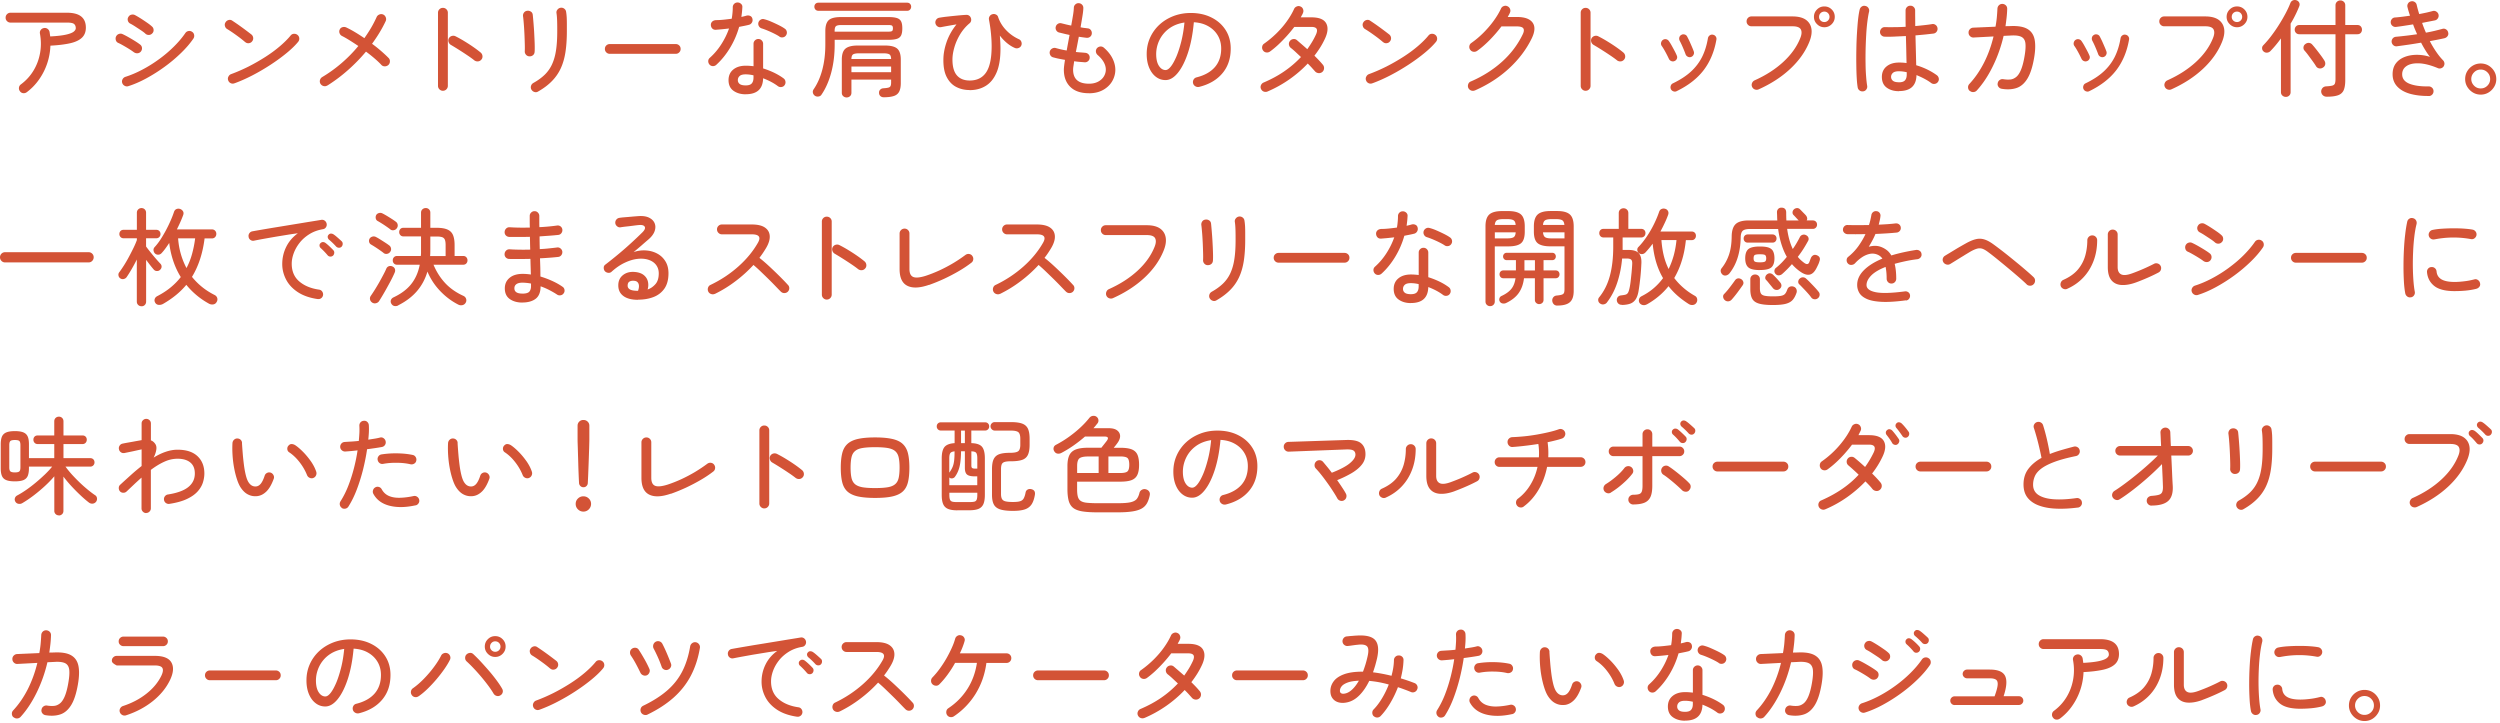 <svg width="543" height="157" fill="none" xmlns="http://www.w3.org/2000/svg"><path d="M5.799 20.036c-.23.17-.49.23-.78.2a.957.957 0 0 1-.69-.43.997.997 0 0 1-.21-.78c.04-.29.18-.52.41-.69 1.12-.83 2.03-1.82 2.74-2.99.71-1.17 1.18-2.43 1.43-3.81.25-1.37.24-2.78-.02-4.22-.06-.29 0-.56.16-.79.17-.24.4-.38.69-.43.29-.06.55 0 .79.16.24.17.39.4.45.69l.14.97c1.47-.08 2.61-.21 3.42-.39.81-.18 1.36-.4 1.67-.64.31-.25.46-.5.46-.76 0-.4-.12-.7-.36-.91-.24-.21-.75-.31-1.53-.31H2.279c-.29 0-.54-.1-.75-.31a1.02 1.02 0 0 1-.31-.75c0-.31.1-.56.31-.77.21-.21.46-.31.75-.31h12.28c2.73 0 4.09 1.08 4.09 3.24 0 .9-.28 1.63-.84 2.17-.56.54-1.41.95-2.54 1.21-1.14.26-2.58.44-4.32.53a13.585 13.585 0 0 1-2.48 7.37c-.75 1.07-1.64 1.98-2.67 2.75ZM29.08 11.35c-.23-.18-.56-.41-.99-.68-.43-.27-.87-.53-1.31-.78-.44-.25-.8-.44-1.08-.56a.913.913 0 0 1-.54-.61c-.08-.28-.07-.56.06-.82.14-.26.34-.44.62-.53.28-.09.54-.08.8.05.37.17.8.39 1.29.67s.97.56 1.43.85c.46.29.83.54 1.1.76.23.18.36.43.38.72.02.3-.07.56-.26.79-.18.21-.42.33-.7.36-.28.02-.55-.05-.79-.22h-.01Zm-1.19 7.36c-.28.09-.54.07-.81-.07-.26-.14-.44-.34-.53-.62a.974.974 0 0 1 .07-.8c.14-.26.35-.44.62-.53 1.2-.38 2.42-.9 3.67-1.56a28.86 28.86 0 0 0 3.63-2.27 26.97 26.97 0 0 0 3.23-2.74c.98-.97 1.81-1.95 2.48-2.93.17-.25.39-.39.68-.45.28-.05.55 0 .79.17.25.15.39.38.45.67.05.29 0 .56-.17.81-.69 1.01-1.57 2.04-2.65 3.09a32.186 32.186 0 0 1-3.56 3c-1.3.95-2.63 1.79-3.99 2.53-1.36.74-2.66 1.3-3.92 1.7h.01ZM31.57 7.3c-.21-.2-.53-.44-.95-.72-.42-.28-.85-.56-1.28-.84-.43-.28-.78-.48-1.06-.62a.997.997 0 0 1-.51-.64.937.937 0 0 1 .12-.8c.15-.26.37-.43.66-.49.28-.07.55-.03.79.1.35.18.76.43 1.23.72.47.3.93.61 1.38.92.45.31.81.59 1.07.84.21.18.33.43.34.72.02.3-.08.56-.3.77a1 1 0 0 1-.74.33c-.29 0-.54-.09-.76-.29h.01Zm21.7 1.86c-.37-.32-.79-.66-1.25-1.01-.47-.35-.94-.69-1.4-1.01-.47-.32-.89-.6-1.28-.83-.25-.15-.41-.37-.48-.66a.92.92 0 0 1 .12-.79c.15-.26.38-.43.67-.51a.91.91 0 0 1 .8.14c.38.25.84.56 1.37.93.53.38 1.05.75 1.55 1.13.51.38.91.69 1.22.93.23.18.36.42.4.71.04.29-.04.55-.22.78-.17.23-.4.37-.7.41a.95.95 0 0 1-.79-.23l-.01.01Zm-2.35 8.93a.97.97 0 0 1-.8-.02 1.02 1.02 0 0 1-.55-.6c-.11-.28-.1-.55.04-.82.13-.27.33-.46.61-.56 1.26-.46 2.51-1.01 3.77-1.64 1.26-.64 2.46-1.33 3.62-2.07 1.16-.74 2.21-1.51 3.15-2.31s1.73-1.58 2.36-2.35c.18-.23.42-.36.71-.38.29-.02.55.06.78.24.23.18.36.42.39.71.03.29-.05.55-.23.78-.61.75-1.44 1.56-2.48 2.42-1.04.86-2.2 1.71-3.47 2.54-1.27.83-2.59 1.61-3.94 2.31s-2.67 1.29-3.94 1.75h-.02Zm20.172.48c-.25.15-.51.2-.79.13s-.51-.23-.68-.47c-.15-.26-.2-.53-.13-.82.07-.28.23-.5.47-.66 1.52-.9 2.94-1.93 4.27-3.08 1.33-1.15 2.53-2.38 3.6-3.68-.66-.44-1.3-.86-1.91-1.24-.61-.38-1.15-.69-1.61-.92a1.05 1.05 0 0 1-.55-.6.97.97 0 0 1 .02-.8c.12-.28.33-.45.62-.53.29-.08.57-.05.83.07.58.28 1.21.61 1.87 1.01.67.4 1.35.84 2.04 1.31.52-.74 1.01-1.49 1.46-2.25.45-.77.85-1.55 1.21-2.35.12-.26.33-.44.61-.55.28-.11.55-.1.82.02.26.12.44.33.55.61.11.28.1.56-.02.82-.38.81-.82 1.63-1.32 2.46-.5.83-1.05 1.65-1.64 2.46.71.52 1.37 1.05 1.99 1.59.62.54 1.15 1.03 1.58 1.47.21.2.32.45.31.76 0 .31-.12.57-.33.78-.23.2-.49.3-.79.3a.98.98 0 0 1-.77-.35c-.38-.41-.87-.87-1.45-1.37-.58-.5-1.2-.99-1.86-1.48a36.905 36.905 0 0 1-3.91 4.01 34.176 34.176 0 0 1-4.46 3.35h-.03Zm25.101 1.147c-.29 0-.54-.11-.75-.32-.21-.21-.31-.47-.31-.76V2.767c0-.29.1-.54.31-.75.21-.21.46-.31.75-.31.31 0 .56.1.77.31.21.21.31.46.31.75v15.87c0 .29-.1.54-.31.76-.21.21-.46.32-.77.32Zm6.81-6.63c-.43-.34-.94-.71-1.53-1.1-.59-.4-1.19-.79-1.81-1.18-.62-.39-1.19-.74-1.72-1.05-.25-.14-.41-.34-.51-.62-.09-.28-.08-.54.05-.8.14-.26.35-.43.63-.52.28-.08.56-.07.82.06.61.31 1.25.66 1.92 1.07.67.41 1.31.82 1.93 1.25.62.43 1.16.84 1.62 1.22.23.2.36.45.39.75.03.3-.05.56-.25.79-.2.23-.44.36-.74.38-.29.02-.56-.06-.8-.24v-.01Zm11.939-.848c-.29-.03-.53-.15-.71-.37-.18-.21-.27-.47-.25-.76.02-.4.02-.94 0-1.63s-.04-1.42-.08-2.2c-.04-.77-.08-1.5-.14-2.17-.05-.67-.1-1.18-.15-1.52-.05-.29 0-.56.16-.8s.38-.39.69-.44c.29-.05.56 0 .82.16.25.15.39.38.43.69.05.43.1 1.01.16 1.74s.12 1.5.16 2.31c.04.81.08 1.58.1 2.29.02.71.02 1.28-.01 1.69-.02.34-.14.59-.37.77-.23.18-.5.26-.81.24Zm1.93 7.64a.92.92 0 0 1-.79.1c-.28-.08-.5-.26-.66-.52a1 1 0 0 1-.08-.81c.08-.28.26-.49.52-.64.97-.54 1.78-1.13 2.45-1.78a7.51 7.51 0 0 0 1.6-2.28c.4-.87.69-1.89.86-3.06.18-1.17.26-2.55.26-4.13 0-.67 0-1.37-.02-2.08s-.06-1.31-.14-1.81c-.05-.29.02-.55.21-.78.18-.23.42-.37.71-.41.29-.03.55.04.78.22.23.18.36.41.39.7.06.34.1.74.13 1.22.02.48.03.95.03 1.43v1.52c0 1.69-.1 3.19-.3 4.51-.2 1.32-.54 2.5-1.01 3.53a9.716 9.716 0 0 1-1.92 2.79c-.8.83-1.81 1.59-3.02 2.28Zm15.571-8.189c-.29 0-.54-.1-.75-.31a1.02 1.02 0 0 1-.31-.75c0-.31.1-.56.31-.76.21-.2.46-.3.75-.3h14.33c.29 0 .54.1.75.3.21.2.31.45.31.76s-.1.54-.31.75c-.21.21-.46.31-.75.31h-14.33Zm23.135 2.39c-.2.18-.44.28-.72.28-.28 0-.53-.1-.72-.3-.2-.21-.3-.46-.31-.75 0-.28.1-.53.31-.72.97-.86 1.8-1.84 2.52-2.96.71-1.11 1.28-2.26 1.69-3.44-.51.06-1 .11-1.48.16s-.94.08-1.37.12c-.34.02-.61-.08-.8-.29-.2-.21-.3-.48-.3-.82.01-.29.13-.52.33-.7.21-.18.48-.27.82-.29.49 0 1.03-.03 1.61-.09.58-.06 1.17-.13 1.77-.21.08-.43.13-.85.17-1.27.04-.41.06-.82.06-1.22 0-.29.1-.54.3-.74.2-.2.44-.3.74-.3s.54.1.76.3c.22.2.31.44.28.74-.02.35-.04.7-.08 1.05-.04.35-.08.69-.13 1.05.4-.09.77-.18 1.1-.28.29-.08.57-.05.83.07.26.12.42.35.48.67.06.29.01.56-.15.8-.16.25-.38.4-.66.46-.31.08-.64.15-.99.22s-.72.14-1.1.22c-.46 1.63-1.12 3.14-1.97 4.55-.85 1.41-1.84 2.64-2.98 3.68l-.01.01Zm6.38 6.4c-1.04 0-1.92-.25-2.64-.76-.72-.51-1.08-1.28-1.08-2.32 0-.97.34-1.73 1.02-2.29.68-.56 1.59-.84 2.73-.84.28 0 .55.01.83.03.28.02.56.05.85.08V9.5c0-.28.1-.52.3-.72.2-.2.45-.31.74-.31s.54.1.74.31c.2.21.3.45.3.72v5.36c.84.26 1.65.58 2.42.95.77.38 1.44.78 2.02 1.21.23.17.37.4.41.68.05.28-.01.55-.18.79-.15.23-.38.37-.67.41-.29.05-.55-.02-.78-.18-.87-.66-1.95-1.23-3.22-1.72-.05 2.31-1.3 3.47-3.77 3.47l-.02.01Zm0-1.93c.63 0 1.07-.14 1.32-.43.25-.28.38-.7.38-1.25v-.51c-.6-.14-1.17-.21-1.7-.21-.61 0-1.05.12-1.31.36s-.39.53-.39.89.13.61.39.83c.26.21.7.32 1.31.32Zm7.31-10.63c-.31-.2-.69-.41-1.15-.64-.46-.23-.93-.44-1.4-.64-.48-.2-.89-.35-1.24-.46-.28-.08-.49-.23-.63-.47-.15-.24-.19-.5-.13-.79.08-.28.24-.49.48-.64.24-.15.51-.19.78-.11.44.11.95.28 1.52.53.57.25 1.12.5 1.66.77.54.27.97.52 1.29.75.23.15.38.37.44.66.06.28 0 .55-.16.79-.17.25-.39.39-.67.44-.28.05-.54 0-.78-.16l-.01-.03Zm7.643 12.806c-.2-.17-.32-.38-.36-.63-.04-.25.02-.49.17-.7.81-1.18 1.44-2.59 1.88-4.24.44-1.65.66-3.48.66-5.51v-2.9c0-1.13.25-1.92.74-2.37.49-.44 1.36-.67 2.62-.67h10.35c.78 0 1.39.07 1.83.21.44.14.74.38.92.74.18.35.26.86.26 1.52s-.09 1.15-.26 1.51c-.18.36-.48.61-.92.75-.44.14-1.05.21-1.83.21h-11.68v1.01c0 2.21-.25 4.24-.75 6.11-.5 1.86-1.2 3.45-2.1 4.77-.15.25-.38.39-.69.43-.31.04-.58-.03-.83-.22l-.01-.02Zm.87-18.38c-.28 0-.5-.09-.66-.26a.919.919 0 0 1-.24-.63c0-.24.08-.45.24-.62.16-.17.38-.25.66-.25h19.25c.26 0 .47.08.63.25.16.17.24.38.24.62s-.08.46-.24.63c-.16.18-.37.26-.63.26h-19.25Zm3.5 4.53h11.64c.41 0 .69-.04.82-.13.13-.08.2-.28.2-.59 0-.31-.07-.5-.2-.59-.13-.09-.4-.13-.82-.13h-10.19c-.57 0-.95.08-1.15.24-.2.16-.3.51-.3 1.05v.15Zm2.62 14.29c-.29 0-.54-.09-.75-.28-.21-.18-.31-.43-.31-.74v-7.2c0-1.13.26-1.93.79-2.38.53-.45 1.42-.68 2.68-.68h5.89c1.27 0 2.17.23 2.68.68.51.45.77 1.25.77 2.38v5.08c0 .8-.12 1.42-.35 1.87-.23.45-.61.77-1.15.95-.54.18-1.27.28-2.21.28-.29 0-.53-.09-.72-.26a.92.92 0 0 1-.29-.7c-.02-.26.06-.49.24-.68.18-.19.4-.29.68-.31.49-.03.85-.08 1.09-.14.24-.06.4-.18.48-.34.08-.17.13-.42.13-.76v-.64h-8.62v2.85c0 .31-.1.55-.3.74-.2.18-.44.28-.74.28h.01Zm1.03-8.35h8.62c-.01-.52-.14-.86-.38-1.01-.24-.15-.69-.23-1.37-.23h-5.13c-.67 0-1.13.08-1.37.23-.24.15-.36.49-.38 1.01h.01Zm0 2.87h8.62v-1.24h-8.62v1.24Zm25.702 3.872c-1.09 0-2.07-.22-2.93-.67-.87-.44-1.55-1.15-2.06-2.12-.51-.97-.75-2.22-.74-3.77 0-1.23.23-2.51.69-3.85.46-1.34 1.18-2.63 2.16-3.85-.57.09-1.13.19-1.7.29-.57.1-1.12.2-1.66.31-.29.05-.55-.01-.78-.17-.23-.16-.38-.39-.44-.68-.05-.28.01-.53.17-.77a.98.98 0 0 1 .68-.43c.52-.09 1.13-.18 1.82-.25.69-.08 1.39-.15 2.1-.22.71-.07 1.36-.12 1.94-.15.21-.01.41.04.6.16.18.12.31.29.39.51.08.2.09.41.05.62-.05.21-.15.39-.32.53-.81.67-1.49 1.47-2.05 2.38-.55.91-.97 1.85-1.25 2.81s-.43 1.86-.43 2.7c0 1.56.33 2.71.98 3.45.65.74 1.58 1.1 2.77 1.1 1.59 0 2.79-.6 3.58-1.79s1.18-3.09 1.18-5.68c0-.83-.05-1.73-.14-2.69-.09-.97-.24-1.99-.44-3.06-.05-.26 0-.51.15-.74a.97.97 0 0 1 .61-.44c.26-.08.51-.05.76.07.25.12.41.31.48.58a7.53 7.53 0 0 0 1.71 2.79c.79.84 1.72 1.5 2.79 1.99.26.11.44.3.54.58.1.28.09.54-.03.81-.12.25-.32.42-.59.52-.27.1-.53.1-.79-.01-.61-.26-1.2-.63-1.76-1.1-.56-.48-1.06-1-1.51-1.59.09 1.03.14 1.99.14 2.88 0 2.13-.29 3.86-.86 5.17-.57 1.32-1.36 2.28-2.37 2.89-1 .61-2.16.91-3.46.91l.02-.02Zm25.905.692c-1.78 0-3.139-.46-4.069-1.38-.94-.92-1.4-2.16-1.4-3.73 0-.38.08-1.1.25-2.14-.48-.08-.941-.17-1.391-.26-.45-.09-.849-.2-1.209-.29a.943.943 0 0 1-.61-.51c-.13-.26-.16-.53-.08-.81.09-.26.26-.46.52-.6.25-.14.52-.17.79-.09.31.09.66.18 1.07.28.41.09.83.18 1.28.25.09-.54.19-1.09.3-1.67.11-.58.21-1.15.32-1.71-.43-.09-.84-.18-1.24-.28-.4-.1-.74-.18-1.04-.25a.987.987 0 0 1-.62-.49.996.996 0 0 1-.09-.79c.08-.28.24-.48.48-.62s.51-.17.78-.09c.26.06.57.14.94.23s.75.18 1.15.25c.15-.81.28-1.56.39-2.24.11-.68.17-1.23.18-1.64.01-.29.13-.53.34-.72.21-.19.46-.28.74-.26.29.02.529.13.719.34a1 1 0 0 1 .261.76c-.01.44-.08 1.03-.2 1.76-.12.73-.25 1.52-.4 2.38.29.06.569.11.839.14.27.03.501.06.701.09.29.02.519.14.689.37.17.23.241.49.211.78-.03.29-.16.52-.38.69-.221.17-.48.24-.77.21-.25-.03-.51-.06-.79-.1-.28-.04-.58-.08-.88-.13-.11.57-.21 1.13-.32 1.69-.11.56-.211 1.1-.321 1.62.38.05.74.08 1.08.1.34.02.651.05.941.08.29.02.53.13.72.33.19.21.279.46.259.75a.986.986 0 0 1-.339.72 1 1 0 0 1-.76.26c-.34-.03-.7-.06-1.09-.09-.39-.03-.79-.08-1.18-.14-.06.41-.111.78-.161 1.09-.05.31-.069.56-.069.75 0 2.02 1.15 3.04 3.45 3.04.87 0 1.61-.19 2.22-.58.61-.38 1.02-.88 1.25-1.49.26-.67.25-1.38-.03-2.1-.28-.73-.81-1.42-1.58-2.08-.21-.2-.33-.44-.36-.72-.02-.28.06-.53.24-.75.2-.21.44-.33.72-.36.28-.02.53.06.75.24 1.09.94 1.83 1.98 2.22 3.13.39 1.15.39 2.27-.01 3.36-.38 1.04-1.05 1.87-2.01 2.5-.96.63-2.1.93-3.42.93l.019-.01Zm23.915-1.38c-.29.06-.56.02-.82-.13-.25-.15-.42-.36-.49-.63-.08-.29-.041-.56.099-.82.15-.25.36-.42.66-.49 1.75-.44 3.071-1.19 3.981-2.24.9-1.05 1.359-2.39 1.359-4.01 0-1.07-.249-2.02-.739-2.85-.49-.83-1.18-1.5-2.06-2-.88-.51-1.931-.8-3.141-.87-.23 2.55-.66 4.76-1.28 6.64s-1.36 3.33-2.21 4.37c-.849 1.04-1.74 1.55-2.66 1.55-.77 0-1.459-.23-2.079-.7-.62-.47-1.11-1.13-1.47-1.98-.36-.85-.541-1.84-.541-2.98 0-1.26.241-2.43.721-3.51a8.732 8.732 0 0 1 2.02-2.83c.87-.81 1.88-1.43 3.05-1.89 1.17-.45 2.43-.68 3.79-.68 1.67 0 3.16.32 4.46.97 1.3.64 2.329 1.54 3.079 2.7.75 1.16 1.13 2.51 1.13 4.06 0 2.15-.599 3.94-1.809 5.37-1.2 1.43-2.891 2.42-5.071 2.96l.021-.01Zm-7.271-3.66c.35 0 .731-.26 1.141-.78.41-.52.8-1.25 1.2-2.17.39-.93.739-2.02 1.059-3.28.31-1.26.541-2.62.681-4.09-1.32.2-2.43.64-3.35 1.32a6.793 6.793 0 0 0-2.071 2.47 7 7 0 0 0-.72 3.04c0 1.12.201 1.98.601 2.59.4.61.89.91 1.47.91l-.011-.01Zm22.121 4.667c-.28.11-.55.11-.82.01-.27-.1-.459-.29-.589-.56a.97.97 0 0 1-.021-.8c.11-.27.3-.48.58-.6 1.69-.72 3.2-1.54 4.54-2.47a22.32 22.32 0 0 0 3.58-3.07c-.43-.4-.83-.77-1.21-1.13-.38-.35-.72-.64-1.02-.87a1.09 1.09 0 0 1-.39-.74c-.03-.29.05-.54.23-.76.18-.23.421-.36.711-.4.29-.04.55.03.78.22.34.29.699.61 1.089.94.39.34.79.68 1.18 1.04.35-.49.68-.99.99-1.5.31-.51.59-1.03.85-1.59.28-.58.34-1.02.2-1.31-.15-.29-.53-.44-1.16-.44h-3.7c-.51.67-1.07 1.35-1.68 2.02-.61.67-1.23 1.3-1.86 1.89-.63.58-1.23 1.07-1.79 1.47-.25.15-.51.21-.79.16-.28-.05-.51-.19-.68-.44-.17-.25-.229-.51-.179-.81.05-.29.189-.51.439-.67.95-.67 1.84-1.42 2.68-2.24.83-.82 1.58-1.68 2.23-2.59.65-.9 1.18-1.8 1.58-2.69.12-.26.321-.44.601-.55.28-.11.539-.1.799.02.26.11.45.3.55.58.11.28.1.55-.02.83-.06.15-.13.31-.22.46-.09.15-.17.31-.26.48h2.32c1.67 0 2.74.44 3.21 1.31.47.87.36 2.02-.33 3.45-.29.61-.62 1.22-1 1.82-.38.6-.79 1.18-1.23 1.75.35.35.69.69 1 1.02.31.33.59.65.84.95.2.25.28.52.25.83-.03.31-.169.56-.409.76-.25.18-.521.26-.821.22-.3-.04-.55-.17-.75-.4-.21-.25-.46-.51-.72-.81-.27-.29-.55-.58-.84-.87-1.18 1.26-2.51 2.4-3.99 3.44a26.315 26.315 0 0 1-4.73 2.63l-.02.01ZM300.411 9.16c-.37-.32-.79-.66-1.25-1.01-.47-.35-.94-.69-1.4-1.01-.47-.32-.89-.6-1.28-.83-.25-.15-.41-.37-.48-.66a.92.92 0 0 1 .12-.79c.15-.26.38-.43.67-.51a.91.91 0 0 1 .8.14c.38.25.84.56 1.37.93.53.38 1.05.75 1.55 1.13.51.38.91.69 1.22.93.23.18.36.42.4.71.04.29-.04.55-.22.78-.17.23-.4.37-.7.41a.95.95 0 0 1-.79-.23l-.01.01Zm-2.35 8.93a.97.97 0 0 1-.8-.02 1.02 1.02 0 0 1-.55-.6c-.11-.28-.1-.55.04-.82.13-.27.33-.46.61-.56 1.26-.46 2.51-1.01 3.77-1.64 1.26-.64 2.46-1.33 3.62-2.07 1.16-.74 2.21-1.51 3.15-2.31s1.73-1.58 2.36-2.35c.18-.23.42-.36.71-.38.29-.02.55.06.78.24.23.18.36.42.39.71.03.29-.05.55-.23.78-.61.75-1.44 1.56-2.48 2.42-1.04.86-2.2 1.71-3.47 2.54-1.27.83-2.59 1.61-3.94 2.31s-2.67 1.29-3.94 1.75h-.02Zm22.261 1.557c-.28.11-.55.11-.82 0-.27-.11-.46-.29-.59-.55-.11-.28-.11-.55-.01-.83.1-.28.29-.47.56-.57 2.61-1.13 4.87-2.57 6.79-4.3s3.41-3.71 4.48-5.93c.28-.57.32-1 .14-1.29-.18-.29-.66-.44-1.43-.44h-3.33c-.74.98-1.57 1.95-2.51 2.91-.94.96-1.87 1.77-2.81 2.43-.25.15-.51.21-.79.16-.28-.05-.51-.19-.68-.44a1.03 1.03 0 0 1-.18-.79c.05-.28.19-.51.44-.68.9-.63 1.77-1.36 2.6-2.19.83-.83 1.58-1.7 2.24-2.61.66-.91 1.19-1.79 1.58-2.63.12-.28.32-.47.6-.57.28-.11.54-.1.8.02.28.12.47.32.58.6.11.28.1.54-.02.8-.06.15-.13.31-.22.46-.08.15-.17.31-.26.48h1.98c1.69 0 2.83.41 3.42 1.23.59.82.52 1.98-.22 3.48-1.17 2.38-2.81 4.54-4.93 6.49-2.12 1.95-4.59 3.53-7.39 4.76h-.02Zm24.066.07c-.29 0-.54-.11-.75-.32-.21-.21-.31-.47-.31-.76V2.767c0-.29.1-.54.31-.75.21-.21.46-.31.75-.31.31 0 .56.1.77.31.21.21.31.46.31.75v15.87c0 .29-.1.54-.31.76-.21.21-.46.32-.77.32Zm6.81-6.63c-.43-.34-.94-.71-1.53-1.1-.59-.4-1.19-.79-1.81-1.18-.62-.39-1.19-.74-1.72-1.05-.25-.14-.41-.34-.51-.62-.09-.28-.08-.54.05-.8.14-.26.35-.43.63-.52.28-.08.56-.07.82.06.61.31 1.25.66 1.92 1.07.67.41 1.31.82 1.93 1.25.62.43 1.16.84 1.62 1.22.23.2.36.45.39.75.03.3-.05.56-.25.79-.2.23-.44.36-.74.38-.29.02-.56-.06-.8-.24v-.01Zm12.505.17c-.23.11-.46.11-.7.01a.96.96 0 0 1-.52-.49c-.23-.49-.48-.99-.75-1.48-.27-.5-.53-.93-.79-1.3a.881.881 0 0 1-.16-.7c.05-.25.17-.46.37-.61a.928.928 0 0 1 1.31.21c.2.28.41.61.62.99.21.38.42.76.62 1.14.2.38.36.71.48 1 .12.25.13.49.04.72-.1.24-.27.41-.52.52v-.01Zm.46 6.55c-.23.11-.46.12-.7.03a.926.926 0 0 1-.54-.47.952.952 0 0 1-.03-.74c.08-.25.24-.42.47-.53 1.56-.75 2.86-1.59 3.88-2.52 1.02-.93 1.83-1.99 2.43-3.17.6-1.19 1.03-2.56 1.29-4.11.05-.26.18-.46.39-.61.21-.15.44-.2.69-.15.26.05.46.17.61.38.15.21.2.44.15.7-.45 2.58-1.37 4.78-2.76 6.61-1.4 1.83-3.35 3.35-5.87 4.57l-.01.01Zm3.13-7.43a.88.88 0 0 1-.71-.06.947.947 0 0 1-.48-.54c-.17-.48-.38-.99-.62-1.55s-.46-1.01-.64-1.35c-.12-.23-.16-.47-.1-.72s.2-.44.42-.56a.84.84 0 0 1 .71-.11c.26.06.45.21.57.44.15.28.32.62.51 1.02.18.41.36.81.53 1.21.17.4.31.74.41 1.03.08.25.06.48-.06.71-.11.23-.29.39-.54.48Zm14.666 7.041c-.26.11-.53.11-.8.01-.28-.1-.48-.29-.6-.56a.993.993 0 0 1-.02-.81c.11-.28.29-.47.55-.6 2.44-1.09 4.51-2.42 6.22-3.99 1.71-1.57 2.94-3.28 3.69-5.14.34-.81.39-1.45.15-1.92-.24-.47-.85-.7-1.83-.7h-8.9c-.29 0-.54-.1-.75-.31a1.02 1.02 0 0 1-.31-.75c0-.31.1-.56.31-.77.21-.21.46-.31.75-.31h8.9c1.24 0 2.2.24 2.89.71.68.48 1.09 1.13 1.23 1.96.14.83-.02 1.79-.46 2.88-.86 2.12-2.24 4.06-4.13 5.83-1.89 1.77-4.19 3.26-6.89 4.47Zm14.29-13.5c-.61 0-1.14-.22-1.59-.67-.45-.44-.67-.97-.67-1.59 0-.62.22-1.16.67-1.6.44-.44.97-.66 1.59-.66.62 0 1.16.22 1.6.66.44.44.66.97.66 1.6 0 .63-.22 1.14-.66 1.59-.44.44-.97.67-1.6.67Zm0-1.13c.31 0 .57-.11.79-.33.22-.22.33-.49.33-.79 0-.32-.11-.59-.33-.82-.22-.22-.49-.33-.79-.33-.32 0-.59.11-.82.33-.22.22-.33.49-.33.82 0 .33.11.57.33.79.22.22.49.33.82.33Zm8.462 15.04c-.29.06-.56 0-.79-.16-.24-.17-.38-.39-.43-.67-.09-.51-.16-1.19-.21-2.06-.05-.87-.08-1.84-.09-2.92-.02-1.08-.01-2.2.01-3.37s.06-2.3.13-3.4.14-2.11.24-3.01c.1-.9.22-1.63.36-2.19.08-.28.23-.49.47-.64.24-.15.5-.19.77-.11.29.06.51.21.66.46.15.25.19.51.13.78-.14.58-.26 1.31-.37 2.17a41.8 41.8 0 0 0-.25 2.84c-.06 1.03-.1 2.08-.13 3.15-.02 1.07-.03 2.12-.01 3.13.01 1.01.05 1.94.12 2.77.06.84.14 1.51.23 2.04.05.28-.01.53-.17.77s-.38.38-.66.43l-.01-.01Zm7.73-.02c-1.04 0-1.92-.25-2.63-.76s-1.07-1.29-1.07-2.35c0-.95.34-1.71 1.02-2.27.68-.56 1.58-.84 2.7-.84.28 0 .55 0 .82.02.27.02.54.05.82.09-.02-.81-.04-1.73-.06-2.75-.02-1.02-.05-2.06-.08-3.12-.86.05-1.69.08-2.5.12-.81.04-1.51.04-2.1.02-.29 0-.54-.11-.74-.32a.985.985 0 0 1-.28-.74c.01-.29.13-.54.33-.74.2-.2.46-.29.75-.28.6.02 1.29.02 2.07.01.78 0 1.59-.03 2.42-.08-.02-.64-.02-1.27-.02-1.87v-1.67c0-.29.1-.54.3-.74.2-.2.44-.3.74-.3s.54.1.74.3c.2.2.3.44.3.74 0 .55 0 1.11.01 1.68 0 .57.01 1.13.01 1.7.71-.06 1.37-.13 1.99-.2.62-.07 1.17-.14 1.64-.22.28-.06.53 0 .77.16.24.17.38.4.43.69.05.28-.01.53-.17.77a.98.98 0 0 1-.68.43c-.51.06-1.1.13-1.77.2-.67.07-1.4.13-2.16.2.03 1.24.06 2.43.09 3.56s.05 2.11.07 2.92c.84.25 1.65.56 2.43.94.77.38 1.45.79 2.04 1.22.23.17.37.4.43.68.05.28 0 .54-.17.77-.17.25-.4.39-.69.44-.29.05-.55-.02-.78-.18-.4-.31-.88-.61-1.44-.91-.56-.3-1.15-.57-1.76-.82-.05 2.32-1.31 3.47-3.79 3.47l-.03.03Zm0-1.93c.63 0 1.07-.14 1.32-.43.25-.28.38-.7.38-1.25v-.51c-.6-.14-1.17-.21-1.7-.21-.61 0-1.05.12-1.31.36s-.39.53-.39.86c0 .33.13.62.39.84.26.22.7.33 1.31.33v.01Zm15.362 1.86c-.21-.2-.33-.44-.34-.74-.02-.29.08-.54.28-.76 1.24-1.33 2.3-2.88 3.19-4.63.89-1.75 1.57-3.65 2.06-5.69l-4.32.23a.991.991 0 0 1-.76-.28.994.994 0 0 1-.34-.74c-.02-.31.08-.57.28-.78.2-.21.44-.33.74-.34l4.83-.21c.12-.63.21-1.27.28-1.93.06-.66.11-1.33.14-2 .02-.29.13-.54.34-.74.21-.2.47-.29.76-.28.29.02.54.13.74.33.2.2.29.46.28.77-.02.63-.06 1.25-.13 1.87-.07.62-.15 1.25-.24 1.87l1.01-.02c1.63-.08 2.86.12 3.71.6.85.48 1.38 1.24 1.6 2.29.21 1.05.18 2.42-.12 4.11-.34 1.93-.82 3.41-1.46 4.44-.64 1.03-1.42 1.7-2.35 2.01-.93.31-2 .37-3.21.17-.29-.05-.53-.19-.7-.43a.934.934 0 0 1-.17-.79c.05-.29.19-.52.43-.69.24-.17.5-.23.79-.18.54.09 1.04.11 1.5.07.46-.04.89-.23 1.28-.54.39-.31.74-.82 1.04-1.53.3-.71.56-1.66.77-2.88.23-1.29.29-2.27.2-2.96-.09-.69-.41-1.14-.92-1.38s-1.28-.33-2.31-.26l-1.5.07c-.55 2.35-1.33 4.55-2.35 6.62-1.01 2.07-2.18 3.83-3.5 5.27-.2.2-.45.31-.74.32-.29.01-.54-.08-.76-.28l-.03.02Zm25.525-6.481c-.23.11-.46.11-.7.01a.96.96 0 0 1-.52-.49c-.23-.49-.48-.99-.75-1.48-.27-.5-.53-.93-.79-1.3a.881.881 0 0 1-.16-.7c.05-.25.17-.46.37-.61a.928.928 0 0 1 1.31.21c.2.28.41.61.62.99.21.38.42.76.62 1.14.2.38.36.71.48 1 .12.25.13.49.04.72-.1.24-.27.41-.52.52v-.01Zm.46 6.55c-.23.11-.46.12-.7.03a.926.926 0 0 1-.54-.47.952.952 0 0 1-.03-.74c.08-.25.24-.42.47-.53 1.56-.75 2.86-1.59 3.88-2.52 1.02-.93 1.83-1.99 2.43-3.17.6-1.19 1.03-2.56 1.29-4.11.05-.26.18-.46.39-.61.21-.15.44-.2.69-.15.26.05.46.17.61.38.15.21.2.44.15.7-.45 2.58-1.37 4.78-2.76 6.61-1.4 1.83-3.35 3.35-5.87 4.57l-.01.01Zm3.13-7.43a.88.88 0 0 1-.71-.06.947.947 0 0 1-.48-.54c-.17-.48-.38-.99-.62-1.55s-.46-1.01-.64-1.35c-.12-.23-.16-.47-.1-.72s.2-.44.42-.56a.84.84 0 0 1 .71-.11c.26.06.45.21.57.44.15.28.32.62.51 1.02.18.41.36.81.53 1.21.17.4.31.74.41 1.03.08.25.06.48-.06.71-.11.23-.29.39-.54.48Zm14.682 7.041c-.26.11-.53.11-.8.01-.28-.1-.48-.29-.6-.56a.993.993 0 0 1-.02-.81c.11-.28.29-.47.55-.6 2.44-1.09 4.51-2.42 6.22-3.99 1.71-1.57 2.94-3.28 3.69-5.14.34-.81.39-1.45.15-1.92-.24-.47-.85-.7-1.83-.7h-8.9c-.29 0-.54-.1-.75-.31a1.02 1.02 0 0 1-.31-.75c0-.31.1-.56.31-.77.21-.21.46-.31.75-.31h8.9c1.24 0 2.2.24 2.89.71.68.48 1.09 1.13 1.23 1.96.14.83-.02 1.79-.46 2.88-.86 2.12-2.24 4.06-4.13 5.83-1.89 1.77-4.19 3.26-6.89 4.47Zm14.28-13.5c-.61 0-1.14-.22-1.59-.67-.45-.44-.67-.97-.67-1.59 0-.62.22-1.16.67-1.6.44-.44.97-.66 1.59-.66.62 0 1.16.22 1.6.66.44.44.66.97.66 1.6 0 .63-.22 1.14-.66 1.59-.44.44-.97.67-1.6.67Zm0-1.13c.31 0 .57-.11.79-.33.22-.22.33-.49.33-.79 0-.32-.11-.59-.33-.82-.22-.22-.49-.33-.79-.33-.32 0-.59.11-.82.33-.22.22-.33.49-.33.82 0 .33.11.57.33.79.22.22.49.33.82.33Zm10.601 16.258c-.29 0-.54-.1-.75-.29-.21-.19-.31-.44-.31-.75V8.346c-.75 1.04-1.52 1.96-2.3 2.76-.2.2-.44.31-.72.33a.966.966 0 0 1-.75-.26.876.876 0 0 1-.32-.66c-.02-.27.07-.49.25-.68.58-.6 1.17-1.28 1.75-2.05.58-.77 1.14-1.57 1.67-2.42.53-.84 1.01-1.67 1.44-2.48.43-.81.77-1.56 1.04-2.25.12-.28.31-.46.55-.56.25-.1.51-.1.78-.01.26.09.45.26.58.51.12.25.12.51 0 .8-.23.58-.5 1.2-.82 1.84-.31.64-.66 1.28-1.05 1.91v14.88c0 .31-.1.56-.3.75-.2.19-.44.29-.74.29Zm8.88-.04c-.34 0-.62-.11-.84-.32a1.17 1.17 0 0 1-.36-.8c0-.29.1-.55.29-.77.19-.22.46-.34.79-.36.61-.03 1.06-.09 1.35-.17.28-.08.47-.23.55-.45.08-.21.13-.54.13-.99v-9.71h-7.87c-.29 0-.53-.1-.71-.29a1 1 0 0 1-.28-.7c0-.27.09-.51.28-.71.18-.2.42-.3.71-.3h7.87v-4.28c0-.31.1-.56.31-.76.21-.2.46-.3.75-.3s.54.1.75.3c.21.2.31.45.31.76v4.28h2.65c.31 0 .55.1.72.3.18.2.26.44.26.71 0 .27-.09.51-.26.7-.18.19-.42.29-.72.29h-2.65v10.01c0 .9-.12 1.62-.34 2.14-.23.52-.64.89-1.22 1.1-.58.21-1.4.32-2.46.32h-.01Zm-.78-6.35c-.26.18-.54.25-.84.2-.3-.05-.53-.21-.7-.47-.18-.31-.43-.67-.74-1.1-.31-.43-.62-.85-.93-1.27-.31-.42-.59-.76-.84-1.04a.91.91 0 0 1-.21-.75c.04-.29.18-.5.41-.66.23-.18.49-.27.77-.25.28.02.52.14.72.37.26.29.56.65.89 1.07.33.42.65.84.97 1.27.32.43.56.79.75 1.09.18.28.25.56.21.85-.05.29-.2.52-.46.69Zm22.981 6.19c-1.56.02-2.94-.15-4.12-.48-1.18-.34-2.1-.86-2.77-1.58-.67-.72-1-1.6-1-2.66 0-.95.24-1.74.71-2.36.47-.62 1.11-1.08 1.9-1.39.79-.31 1.66-.46 2.62-.47.96 0 1.92.14 2.89.45-.34-.43-.67-.9-.99-1.43-.32-.52-.64-1.07-.94-1.66-.89.15-1.79.3-2.69.43-.9.13-1.76.25-2.58.36a.96.96 0 0 1-.76-.24 1.1 1.1 0 0 1-.37-.72c-.02-.29.07-.54.25-.76.18-.21.42-.33.71-.35.67-.06 1.4-.14 2.18-.23.78-.09 1.58-.2 2.39-.32-.15-.35-.31-.71-.46-1.07-.15-.36-.29-.72-.41-1.07-.68.11-1.33.21-1.98.31-.64.1-1.22.18-1.72.24-.29.03-.55-.04-.77-.22a.983.983 0 0 1-.38-.68c-.03-.29.04-.55.22-.78.18-.23.41-.35.7-.37.44-.03.95-.08 1.51-.15.56-.07 1.15-.15 1.76-.24-.23-.64-.41-1.26-.55-1.84a.994.994 0 0 1 .1-.79c.14-.25.36-.41.63-.47.28-.08.54-.04.79.1.25.15.41.36.47.63.08.34.16.67.25 1 .09.33.19.67.3 1.02.57-.11 1.1-.22 1.61-.33.51-.12.95-.23 1.33-.33a.93.93 0 0 1 .79.13c.25.16.41.38.47.66s.01.54-.14.78c-.15.24-.37.4-.64.46-.38.08-.81.16-1.28.25s-.97.19-1.51.3c.12.35.25.71.39 1.06.14.35.28.71.44 1.06.67-.12 1.31-.26 1.92-.4.61-.15 1.16-.29 1.67-.43.28-.08.54-.04.78.12.25.15.4.38.46.67.08.28.04.53-.12.77s-.38.39-.67.47c-.38.09-.85.19-1.41.3-.56.11-1.15.22-1.78.34.41.8.86 1.55 1.35 2.27.48.71.99 1.35 1.53 1.9.17.18.26.4.29.63.02.24-.04.46-.17.68-.14.2-.33.34-.56.41-.24.08-.46.07-.68-.02-1.58-.66-2.95-1.01-4.12-1.05-1.17-.04-2.07.16-2.7.59-.64.43-.95 1.03-.95 1.79 0 .94.52 1.61 1.55 2.04 1.04.42 2.43.62 4.2.59.29 0 .54.1.75.3.21.2.31.44.31.74s-.1.54-.29.74c-.19.2-.43.31-.72.32l.01-.02Zm11.248-.296c-.61 0-1.18-.15-1.69-.46-.51-.31-.92-.72-1.23-1.23-.31-.51-.46-1.08-.46-1.69 0-.61.15-1.2.46-1.71.31-.51.72-.92 1.23-1.22.51-.3 1.08-.45 1.69-.45.61 0 1.2.15 1.7.45.5.3.91.71 1.22 1.22.31.51.46 1.08.46 1.71 0 .63-.15 1.18-.46 1.69-.31.51-.71.92-1.22 1.23-.51.31-1.07.46-1.7.46Zm0-1.34c.57 0 1.05-.2 1.45-.6.4-.4.6-.88.6-1.45s-.2-1.05-.6-1.45c-.4-.4-.88-.6-1.45-.6s-1.05.2-1.45.61c-.4.41-.6.89-.6 1.44 0 .55.2 1.03.6 1.44.4.41.88.61 1.45.61ZM1.1 56.997c-.31 0-.57-.11-.78-.33a1.12 1.12 0 0 1-.32-.79c0-.3.11-.57.32-.78.21-.21.47-.32.78-.32h18.15c.31 0 .57.11.78.32.21.21.32.48.32.78 0 .3-.11.57-.32.79-.21.22-.48.33-.78.33H1.1Zm29.627 9.518a.98.98 0 0 1-.71-.28c-.2-.19-.3-.43-.3-.74v-9.13c-.35.71-.72 1.39-1.1 2.05-.38.66-.74 1.23-1.08 1.73-.15.23-.36.38-.63.45a.92.92 0 0 1-.77-.13.903.903 0 0 1-.4-.61c-.05-.27 0-.5.15-.7.34-.44.69-.97 1.07-1.56.38-.6.74-1.23 1.09-1.89.35-.66.68-1.3.98-1.92.3-.62.53-1.17.7-1.64v-.39h-2.88c-.28 0-.5-.09-.67-.28a.907.907 0 0 1-.25-.64c0-.26.08-.48.25-.66.17-.18.39-.26.67-.26h2.88v-3.7c0-.31.1-.55.3-.74.2-.19.44-.28.71-.28.27 0 .51.09.7.28.19.19.29.43.29.74v3.7h2.21c.28 0 .5.09.67.26.17.18.25.4.25.66 0 .25-.08.46-.25.64-.17.18-.39.28-.67.28h-2.21v1.79c.25.34.56.74.93 1.21.38.47.76.93 1.15 1.38.39.45.72.82.98 1.09.21.2.32.43.31.69 0 .26-.12.49-.33.69a.89.89 0 0 1-.69.26c-.28 0-.51-.12-.69-.33-.23-.26-.49-.58-.78-.95l-.87-1.14v9.06c0 .31-.1.55-.29.74-.19.19-.42.28-.7.28l-.02-.01Zm4.64-.48c-.29.15-.6.21-.92.18a.921.921 0 0 1-.74-.48c-.15-.26-.19-.53-.1-.79.08-.27.27-.48.56-.63 1.12-.58 2.1-1.22 2.93-1.91.83-.69 1.56-1.43 2.17-2.23-.66-1.06-1.2-2.21-1.62-3.45-.42-1.24-.72-2.56-.89-3.96-.26.4-.53.79-.8 1.16-.28.38-.55.72-.83 1.02-.18.21-.41.34-.69.37a.958.958 0 0 1-.74-.23c-.2-.18-.31-.41-.35-.69a.87.87 0 0 1 .23-.71c.44-.48.87-1.03 1.29-1.67.41-.64.81-1.31 1.18-2.01.38-.71.71-1.4 1.01-2.08.3-.68.54-1.3.72-1.85.11-.34.29-.56.56-.67.27-.11.55-.11.84 0 .26.11.46.28.59.52.13.24.13.51.01.82-.18.49-.39 1-.62 1.52-.23.52-.48 1.04-.74 1.56h7.61c.29 0 .53.1.7.29.18.19.26.42.26.68 0 .28-.09.51-.26.7a.92.92 0 0 1-.7.29h-1.59c-.41 3.27-1.33 6.05-2.74 8.35.63.78 1.35 1.51 2.16 2.17.81.66 1.73 1.25 2.74 1.76.31.15.5.38.59.67.08.29.04.58-.13.85-.15.29-.39.47-.72.53-.33.06-.65 0-.95-.16a16.653 16.653 0 0 1-4.92-4.09c-1.32 1.6-3.03 2.99-5.13 4.19l.03-.02Zm5.13-7.8c.51-.95.91-1.97 1.21-3.05.3-1.08.53-2.22.68-3.42h-3.7c.08 1.15.27 2.27.58 3.36a15.8 15.8 0 0 0 1.24 3.1l-.01.01Zm28.486 6.722c-1.75-.26-3.19-.77-4.32-1.52-1.13-.75-1.98-1.66-2.53-2.73-.55-1.07-.83-2.18-.83-3.35 0-1.33.29-2.58.87-3.75.58-1.17 1.43-2.15 2.53-2.94-.63.08-1.34.18-2.15.31-.8.13-1.64.27-2.51.41-.87.15-1.72.3-2.56.45-.84.15-1.62.3-2.32.44-.28.06-.53 0-.77-.17a.941.941 0 0 1-.4-.7c-.05-.28.02-.53.18-.76.17-.23.4-.37.69-.41.41-.08.99-.18 1.74-.31s1.59-.27 2.53-.43c.94-.15 1.92-.31 2.94-.48 1.02-.17 2.02-.33 2.99-.49.97-.16 1.87-.31 2.69-.44.82-.13 1.49-.24 2.01-.33.28-.05.52 0 .75.16.22.15.36.37.43.64.06.28.02.54-.13.78s-.36.39-.63.44c-1.12.18-2.1.54-2.96 1.07-.85.53-1.56 1.15-2.13 1.87-.57.72-1 1.48-1.29 2.27-.29.79-.44 1.55-.44 2.29 0 1.62.54 2.91 1.63 3.84 1.09.94 2.51 1.53 4.28 1.79.29.03.52.16.69.39.17.23.24.49.21.78-.05.29-.18.52-.41.69a.98.98 0 0 1-.78.18v.01Zm3.34-9.43c-.17.15-.37.22-.61.2a.755.755 0 0 1-.56-.29c-.46-.55-.96-1.07-1.5-1.56a.738.738 0 0 1-.25-.52c-.02-.21.05-.39.21-.54.17-.17.36-.25.56-.24.2.01.39.08.56.22.23.17.5.4.82.7.31.3.59.57.82.82.17.17.25.37.23.61-.02.24-.11.44-.28.61v-.01Zm1.88-1.96c-.15.17-.35.25-.59.24-.24 0-.44-.1-.61-.26-.23-.26-.48-.52-.75-.78s-.53-.5-.79-.71a.863.863 0 0 1-.28-.52c-.03-.21.03-.39.18-.54.15-.18.33-.27.54-.26.21 0 .4.07.59.2.23.15.51.38.84.67.33.29.62.55.86.78.17.15.25.35.24.59 0 .24-.09.44-.24.61l.01-.02Zm9.105 1.361c-.34-.26-.77-.57-1.29-.92-.52-.35-1-.65-1.43-.9a.853.853 0 0 1-.41-.55.977.977 0 0 1 .09-.71c.12-.21.32-.36.59-.45.27-.08.53-.06.77.06.28.14.59.32.94.54.35.22.7.44 1.05.67.35.22.63.42.86.59.25.17.39.39.45.67.05.28 0 .53-.17.76-.15.23-.37.38-.66.44-.28.06-.55 0-.79-.18v-.02Zm-2.5 10.76a.984.984 0 0 1-.44-.67c-.05-.28.01-.54.18-.78.26-.37.55-.81.87-1.32.32-.51.64-1.05.96-1.61.31-.56.61-1.1.88-1.62.28-.52.5-.98.67-1.38.12-.25.31-.41.56-.49.25-.08.5-.06.75.06.28.12.46.31.54.55.08.25.07.51-.06.8-.25.58-.57 1.25-.98 2.01-.41.76-.82 1.51-1.24 2.24-.42.74-.8 1.36-1.14 1.89-.15.25-.38.41-.68.49-.3.08-.59.03-.89-.17h.02Zm3.95-15.89c-.34-.26-.77-.56-1.29-.91-.52-.34-1-.64-1.45-.89a.808.808 0 0 1-.4-.55c-.05-.25-.03-.48.08-.71.12-.23.32-.38.59-.46.27-.08.53-.05.77.07.28.14.59.31.96.53.36.22.71.43 1.06.66.35.22.63.42.86.59.25.17.39.39.44.67.05.28-.02.53-.18.76-.15.23-.37.38-.66.44-.28.06-.54 0-.77-.18l-.01-.02Zm1.75 16.54c-.28.14-.56.18-.84.13-.28-.05-.51-.23-.68-.52-.14-.26-.17-.52-.08-.77.09-.25.27-.45.56-.59 1.64-.77 2.92-1.72 3.84-2.88.92-1.15 1.54-2.55 1.86-4.21h-4.92c-.29 0-.52-.09-.69-.28a.945.945 0 0 1-.25-.67c0-.26.08-.48.25-.67.17-.18.4-.28.69-.28h5.15c.03-.23.05-.47.05-.72v-3.53h-3.82c-.28 0-.5-.09-.67-.28a.945.945 0 0 1-.25-.67c0-.26.08-.48.25-.66.17-.18.39-.26.67-.26h3.82v-3.27c0-.31.1-.55.3-.74.2-.18.44-.28.71-.28a.972.972 0 0 1 1.01 1.02v3.27h1.36c.97 0 1.74.12 2.31.36.58.24.99.63 1.23 1.17.24.54.37 1.28.37 2.22v2.37h1.86c.29 0 .52.09.69.28.17.19.25.41.25.67 0 .26-.08.48-.25.67-.17.19-.4.28-.69.28h-6.44c.61 1.47 1.43 2.78 2.46 3.91 1.03 1.13 2.35 2.08 3.98 2.83.32.14.53.35.63.64a1 1 0 0 1-.06.83c-.15.29-.39.48-.7.56-.31.08-.62.05-.91-.1-1.46-.74-2.78-1.73-3.97-2.98a13.75 13.75 0 0 1-2.75-4.2c-.48 1.63-1.24 3.04-2.28 4.25-1.04 1.21-2.4 2.24-4.07 3.08l.02.02Zm6.92-10.72h3.36v-2.37c0-.51-.05-.9-.16-1.17a.938.938 0 0 0-.59-.56c-.28-.1-.71-.15-1.28-.15h-1.29v2.78c0 .25 0 .49-.01.74 0 .25-.02.49-.04.74l.01-.01Zm20.018 10.099c-1.1 0-2.01-.26-2.73-.77-.71-.51-1.07-1.28-1.07-2.31 0-.95.34-1.71 1.04-2.29.69-.58 1.64-.86 2.85-.86.57 0 1.16.05 1.77.14-.02-.51-.03-1.05-.05-1.62-.02-.57-.03-1.17-.05-1.78-.83.02-1.64.03-2.43.03-.79 0-1.52 0-2.2-.01-.29-.02-.53-.13-.72-.33a.977.977 0 0 1-.26-.75c.01-.29.13-.54.33-.74.21-.2.46-.29.75-.28 1.35.09 2.84.11 4.49.07-.02-.48-.03-.94-.04-1.4 0-.46-.02-.92-.03-1.38-.8.02-1.58.03-2.35.03s-1.49 0-2.16-.01c-.29-.02-.53-.13-.72-.33a.977.977 0 0 1-.26-.75c.01-.29.13-.54.33-.74.21-.2.46-.29.75-.28 1.3.09 2.77.11 4.39.07-.01-.44-.02-.88-.02-1.31v-1.22c0-.28.1-.52.3-.72.2-.2.44-.31.74-.31s.54.1.74.31c.2.21.3.45.3.72v1.17c0 .4 0 .82.02 1.27.69-.03 1.36-.08 2-.14.64-.06 1.25-.13 1.82-.21.29-.05.55.02.77.18.22.17.36.4.4.69.03.29-.04.55-.21.78-.17.23-.4.36-.69.39-.58.06-1.22.12-1.91.17-.69.05-1.4.1-2.14.15 0 .44 0 .9.01 1.37 0 .47.02.93.03 1.39.67-.03 1.33-.08 1.97-.15.64-.07 1.22-.13 1.76-.2.29-.05.55.02.77.2.22.18.36.4.4.68.03.29-.04.55-.21.78-.17.23-.4.36-.69.39-.57.06-1.19.12-1.86.17-.68.05-1.37.1-2.09.13.03.72.05 1.41.07 2.08.01.67.02 1.29.02 1.87.92.28 1.79.61 2.62.99.83.38 1.55.79 2.16 1.22.25.15.39.37.45.66.05.28 0 .54-.17.77-.17.25-.39.39-.68.44-.28.05-.54 0-.77-.16-.46-.31-1-.62-1.61-.94-.61-.32-1.27-.61-1.96-.85 0 1.24-.35 2.14-1.05 2.69-.7.55-1.68.83-2.93.83l.01.01Zm0-1.94c.78 0 1.29-.15 1.53-.44.24-.29.36-.67.36-1.15v-.6c-.32-.06-.64-.11-.95-.14-.31-.03-.62-.05-.93-.05-.57 0-1 .11-1.29.32-.29.21-.44.51-.44.9 0 .77.58 1.15 1.72 1.15v.01Zm25.098 1.34c-1.36 0-2.42-.28-3.15-.83-.74-.55-1.1-1.32-1.1-2.3 0-.98.35-1.72 1.06-2.27.71-.54 1.59-.75 2.67-.63.8.09 1.42.33 1.86.71.45.38.73.85.85 1.39.12.54.1 1.11-.07 1.69.63-.21 1.19-.59 1.68-1.14.49-.54.74-1.33.74-2.36 0-.72-.2-1.33-.59-1.84-.39-.51-.93-.87-1.62-1.1-.69-.23-1.47-.3-2.35-.21-.88.09-1.8.36-2.78.82-.98.45-1.96 1.12-2.92 1.99-.2.18-.45.26-.74.22-.29-.04-.53-.16-.71-.36-.17-.21-.25-.47-.24-.76 0-.29.13-.51.36-.67.98-.75 1.95-1.53 2.91-2.33.96-.8 1.87-1.6 2.73-2.39.86-.79 1.63-1.52 2.32-2.2.57-.55.76-.98.58-1.3-.18-.31-.62-.43-1.31-.36-.34.03-.74.08-1.2.14-.46.06-.93.12-1.41.17-.48.05-.92.11-1.3.17a.92.92 0 0 1-.76-.2c-.23-.18-.37-.4-.41-.68-.03-.29.04-.55.21-.77.17-.22.4-.36.69-.4.28-.05.66-.09 1.15-.13.49-.04 1-.08 1.53-.13s.98-.08 1.37-.11c.98-.08 1.77.03 2.38.33.61.3 1.01.71 1.22 1.23.21.52.2 1.09-.01 1.7-.21.61-.66 1.21-1.33 1.79-.4.34-.89.76-1.48 1.28-.59.51-1.18 1.01-1.76 1.48.92-.31 1.83-.43 2.73-.36.9.07 1.71.3 2.44.7.73.4 1.31.95 1.75 1.67.44.71.66 1.58.66 2.59 0 1.35-.29 2.45-.86 3.29-.58.84-1.36 1.46-2.35 1.85-.99.39-2.12.59-3.39.59l-.05.03Zm.04-1.96c.23-.64.26-1.16.1-1.54-.16-.38-.46-.59-.91-.62-.43-.05-.78.01-1.05.17s-.4.46-.4.89c0 .35.17.62.51.82.34.19.92.29 1.75.29v-.01Zm16.678.671c-.26.12-.53.13-.82.03-.28-.1-.49-.28-.61-.54s-.14-.53-.05-.82c.09-.28.27-.49.53-.61 2.24-1.07 4.251-2.4 6.041-3.99 1.789-1.59 3.219-3.32 4.289-5.21.67-1.2.22-1.79-1.36-1.79h-6.49c-.29 0-.54-.11-.75-.32-.21-.21-.31-.47-.31-.76 0-.29.1-.54.31-.75.21-.21.46-.31.75-.31h6.49c1.23 0 2.171.21 2.82.64.65.43 1.01 1.02 1.08 1.77.07.75-.169 1.61-.719 2.58-.21.37-.451.74-.701 1.12-.25.38-.53.76-.82 1.14.74.58 1.5 1.24 2.28 1.97.78.73 1.52 1.44 2.21 2.13s1.25 1.27 1.68 1.75c.21.2.32.44.32.74s-.11.54-.32.76c-.21.2-.469.3-.759.3-.291 0-.541-.11-.761-.32-.31-.31-.69-.7-1.15-1.18-.46-.48-.97-1-1.52-1.54s-1.11-1.08-1.67-1.62c-.56-.54-1.09-1.02-1.6-1.45a28.667 28.667 0 0 1-3.89 3.52 26.862 26.862 0 0 1-4.51 2.78l.01-.02Zm24.306 1.241c-.29 0-.54-.11-.75-.32-.21-.21-.31-.47-.31-.76v-15.87c0-.29.1-.54.31-.75.21-.21.46-.31.75-.31.31 0 .56.1.77.31.21.21.31.46.31.75v15.87c0 .29-.1.54-.31.76-.21.21-.46.32-.77.32Zm6.81-6.62c-.43-.34-.94-.71-1.53-1.1-.59-.4-1.19-.79-1.81-1.18-.62-.39-1.19-.74-1.72-1.05a1.12 1.12 0 0 1-.51-.62 1 1 0 0 1 .05-.81c.14-.26.35-.43.63-.52.28-.08.56-.07.82.06.61.31 1.25.66 1.92 1.07.67.41 1.31.82 1.93 1.25.62.43 1.16.84 1.62 1.22.23.2.36.45.39.75.03.3-.05.56-.25.79-.2.23-.44.36-.74.38-.29.02-.56-.06-.8-.24Zm15.383 3.427c-1.99.69-3.55.76-4.68.2s-1.69-1.77-1.69-3.65v-7.71c0-.29.11-.54.32-.75.21-.21.47-.31.76-.31.29 0 .54.1.75.31.21.21.31.46.31.75v7.71c0 .92.27 1.49.82 1.73.54.23 1.45.15 2.72-.25.98-.32 1.98-.72 2.99-1.18 1.01-.47 2-.99 2.96-1.56.96-.57 1.84-1.17 2.66-1.78.25-.18.51-.26.8-.22.29.04.52.17.69.4.18.25.26.51.22.8-.04.29-.17.52-.4.69-.81.63-1.72 1.24-2.74 1.83a41.15 41.15 0 0 1-3.17 1.66c-1.1.51-2.21.96-3.31 1.35l-.01-.02Zm15.431 1.952c-.26.12-.53.13-.82.03-.28-.1-.49-.28-.61-.54s-.14-.53-.05-.82c.09-.28.27-.49.53-.61a25.74 25.74 0 0 0 6.04-3.99c1.79-1.59 3.22-3.32 4.29-5.21.67-1.2.22-1.79-1.36-1.79h-6.49c-.29 0-.54-.11-.75-.32-.21-.21-.31-.47-.31-.76 0-.29.1-.54.31-.75.21-.21.46-.31.75-.31h6.49c1.23 0 2.17.21 2.82.64.65.43 1.01 1.02 1.08 1.77.07.75-.17 1.61-.72 2.58-.21.37-.45.74-.7 1.12-.25.38-.53.76-.82 1.14.74.58 1.5 1.24 2.28 1.97.78.73 1.52 1.44 2.21 2.13s1.25 1.27 1.68 1.75c.21.2.32.44.32.74s-.11.54-.32.76c-.21.2-.47.3-.76.3-.29 0-.54-.11-.76-.32-.31-.31-.69-.7-1.15-1.18-.46-.48-.97-1-1.52-1.54s-1.11-1.08-1.67-1.62c-.56-.54-1.09-1.02-1.6-1.45a28.667 28.667 0 0 1-3.89 3.52 26.862 26.862 0 0 1-4.51 2.78l.01-.02Zm24.517.94c-.26.11-.53.11-.8.01-.28-.1-.48-.29-.6-.56a1.08 1.08 0 0 1-.01-.81c.1-.28.28-.48.54-.6 2.44-1.09 4.51-2.42 6.22-3.99 1.71-1.57 2.94-3.29 3.69-5.14.34-.81.39-1.45.15-1.92-.24-.47-.85-.7-1.83-.7h-8.9c-.29 0-.54-.1-.75-.31a1.02 1.02 0 0 1-.31-.75c0-.31.1-.56.31-.77.21-.21.46-.31.75-.31h8.9c1.24 0 2.2.24 2.89.71.68.48 1.09 1.13 1.23 1.96.14.83-.01 1.79-.46 2.88-.86 2.12-2.23 4.06-4.13 5.83-1.89 1.77-4.19 3.26-6.89 4.47ZM262.27 57.6c-.29-.03-.53-.15-.71-.37-.18-.21-.27-.47-.25-.76.02-.4.02-.94 0-1.63s-.04-1.42-.08-2.2c-.04-.77-.08-1.5-.14-2.17-.06-.67-.1-1.18-.15-1.52-.05-.29 0-.56.16-.81.15-.25.38-.39.69-.44.29-.05.56 0 .82.16.26.16.39.38.43.69.05.43.1 1.01.16 1.74s.12 1.5.16 2.31c.05.81.08 1.58.1 2.29.02.71.02 1.28-.01 1.69-.02.34-.14.59-.37.77-.23.18-.5.26-.81.24v.01Zm1.94 7.63a.92.92 0 0 1-.79.1c-.28-.08-.5-.26-.66-.52a1 1 0 0 1-.08-.81c.08-.28.26-.49.52-.64.97-.54 1.78-1.13 2.45-1.78a7.51 7.51 0 0 0 1.6-2.28c.4-.87.69-1.89.86-3.06.18-1.17.26-2.55.26-4.13 0-.67 0-1.37-.02-2.08s-.06-1.31-.14-1.81c-.05-.29.02-.55.21-.78.18-.23.42-.37.71-.41.29-.03.55.04.78.22.23.18.36.41.39.7.06.34.1.74.13 1.22.02.48.03.95.03 1.43v1.52c0 1.69-.1 3.19-.3 4.51-.2 1.32-.54 2.5-1.01 3.53a9.716 9.716 0 0 1-1.92 2.79c-.8.82-1.81 1.59-3.02 2.28Zm13.498-8.18c-.29 0-.54-.1-.75-.31a1.02 1.02 0 0 1-.31-.75c0-.31.1-.56.31-.76.21-.2.46-.3.75-.3h14.33c.29 0 .54.1.75.3.21.2.31.45.31.76s-.1.54-.31.75c-.21.21-.46.31-.75.31h-14.33Zm22.354 2.388c-.2.18-.44.28-.72.28-.28 0-.53-.1-.72-.3-.2-.21-.3-.46-.31-.75 0-.28.1-.52.31-.72.97-.86 1.801-1.84 2.521-2.96.71-1.11 1.279-2.26 1.689-3.44-.51.06-.999.11-1.479.16-.48.05-.94.08-1.37.12-.34.02-.611-.08-.801-.29-.19-.21-.299-.48-.299-.82.01-.29.129-.52.329-.7.21-.18.481-.27.821-.29.49 0 1.03-.03 1.61-.09.58-.06 1.17-.13 1.77-.21.08-.43.129-.85.169-1.27.04-.42.061-.82.061-1.22 0-.29.1-.54.3-.74.2-.2.439-.3.739-.3s.541.1.761.3c.21.2.31.45.28.74-.02.35-.04.7-.08 1.05-.04.35-.08.69-.13 1.05.4-.09.769-.18 1.099-.28.29-.08.571-.05.831.07.26.12.42.35.48.67.06.29.009.56-.151.81s-.38.4-.66.46c-.31.08-.64.15-.99.22s-.72.14-1.1.22c-.46 1.63-1.12 3.14-1.97 4.55-.85 1.41-1.839 2.64-2.979 3.68h-.011Zm6.37 6.39c-1.04 0-1.919-.25-2.639-.76-.72-.51-1.081-1.28-1.081-2.32 0-.97.341-1.73 1.021-2.29.68-.56 1.589-.84 2.729-.84.28 0 .551.01.831.03.28.02.56.05.85.08v-4.88c0-.28.1-.52.3-.72.2-.2.449-.31.739-.31s.541.1.741.31c.2.21.3.45.3.72v5.36c.84.26 1.65.58 2.42.95s1.44.78 2.02 1.21c.23.17.37.4.41.68.05.28-.01.55-.18.79-.15.23-.38.37-.67.41-.29.05-.55-.02-.78-.18-.87-.66-1.95-1.23-3.22-1.72-.05 2.31-1.3 3.47-3.77 3.47l-.021.01Zm0-1.93c.63 0 1.071-.14 1.321-.43.25-.28.38-.7.38-1.25v-.51c-.6-.14-1.171-.21-1.701-.21-.61 0-1.05.12-1.31.36s-.389.53-.389.89.129.61.389.83c.26.21.7.32 1.31.32Zm7.321-10.63c-.31-.2-.69-.41-1.15-.64-.46-.23-.93-.44-1.4-.64-.48-.2-.891-.35-1.241-.46-.28-.08-.49-.23-.63-.47-.15-.24-.189-.5-.129-.79.08-.28.239-.49.479-.64.24-.15.51-.19.78-.12.44.11.951.28 1.521.53s1.12.5 1.66.77c.54.27.969.52 1.289.75.23.15.38.37.44.66.06.28 0 .55-.16.79a.982.982 0 0 1-.669.44c-.28.05-.54 0-.78-.16l-.01-.02Zm9.905 13.228a.98.98 0 0 1-.71-.28c-.2-.18-.3-.43-.3-.74v-16.31c0-1.23.28-2.08.83-2.58.55-.49 1.48-.74 2.78-.74h1.33c1.3 0 2.23.25 2.77.74s.82 1.35.82 2.58v1.15c0 1.23-.27 2.07-.82 2.52-.54.45-1.47.68-2.77.68h-2.92v11.96c0 .31-.1.55-.3.74-.2.19-.44.28-.71.28Zm1.01-17.64h4.53c-.03-.51-.18-.84-.45-1.01-.27-.17-.72-.25-1.34-.25h-.92c-.63 0-1.08.08-1.35.25-.27.17-.43.51-.47 1.01Zm0 2.92h2.74c.64 0 1.1-.09 1.36-.26s.41-.52.44-1.05h-4.53v1.31h-.01Zm9.66 14.28c-.25 0-.46-.08-.66-.25a.855.855 0 0 1-.29-.67v-4.69h-2.37c-.15 1.27-.54 2.35-1.16 3.22-.62.87-1.54 1.59-2.75 2.16-.25.11-.5.13-.76.08a.851.851 0 0 1-.6-.45.834.834 0 0 1-.06-.66c.07-.24.23-.41.47-.52.95-.44 1.66-.96 2.13-1.55.47-.59.76-1.35.89-2.29h-2.62c-.26 0-.47-.08-.62-.25a.882.882 0 0 1-.23-.6c0-.25.08-.45.23-.61.15-.16.36-.24.62-.24h2.71v-2.23h-1.98c-.25 0-.44-.08-.59-.24a.794.794 0 0 1-.22-.56c0-.21.07-.4.22-.56.15-.16.34-.24.59-.24h9.84c.26 0 .46.08.6.24.14.16.21.35.21.56 0 .21-.07.4-.21.56-.14.16-.34.24-.6.24h-1.86v2.23h2.62c.26 0 .47.08.62.24.15.16.23.36.23.61 0 .23-.08.43-.23.6-.15.17-.36.25-.62.25h-2.62v4.69c0 .28-.09.5-.28.67-.18.17-.41.25-.67.25l.02.01Zm-3.22-7.31h2.28v-2.23h-2.28v2.23Zm7.16 7.63c-.34 0-.6-.1-.79-.3-.19-.2-.3-.45-.33-.76-.02-.29.07-.55.25-.77.18-.22.44-.34.78-.36.49-.05.85-.11 1.08-.2.23-.08.38-.22.45-.4.07-.18.1-.45.1-.81v-9.27h-3.04c-1.3 0-2.23-.23-2.78-.68-.55-.45-.83-1.29-.83-2.52v-1.13c0-1.23.28-2.09.83-2.59.55-.5 1.48-.75 2.78-.75h1.45c1.29 0 2.21.25 2.76.75.55.5.83 1.36.83 2.59v14.01c0 1.14-.27 1.95-.82 2.44-.54.49-1.45.74-2.73.74l.01.01Zm-3.13-17.52h4.65c-.05-.51-.2-.84-.46-1.01-.26-.17-.71-.25-1.36-.25h-1.01c-.63 0-1.08.08-1.35.25-.27.17-.43.51-.47 1.01Zm1.82 2.92h2.85v-1.31h-4.67c.05.52.2.87.46 1.05.26.18.71.26 1.36.26Zm15.316 14.422a.992.992 0 0 1-.76-.25c-.2-.18-.31-.42-.34-.71a1 1 0 0 1 .23-.74c.17-.2.41-.31.71-.34.43-.05.76-.1.98-.17.22-.07.39-.21.51-.41.12-.21.23-.54.33-1 .09-.4.17-.89.24-1.48.07-.59.13-1.21.2-1.86.06-.65.11-1.27.14-1.85.03-.48-.04-.8-.21-.98-.17-.18-.5-.26-.99-.26h-.99c-.15 1.76-.49 3.47-1.02 5.12s-1.27 3.09-2.22 4.34c-.15.25-.38.41-.67.48-.29.08-.57.03-.83-.14a.892.892 0 0 1-.44-.62c-.05-.26 0-.5.16-.71 1.07-1.3 1.86-2.86 2.35-4.67s.74-3.92.74-6.35v-2.02h-2.09c-.29 0-.52-.09-.69-.28a.945.945 0 0 1-.25-.67c0-.26.08-.48.25-.66.17-.18.4-.26.69-.26h3.29v-3.43c0-.31.1-.56.3-.75.2-.19.44-.29.74-.29s.54.1.74.29c.2.19.3.44.3.75v3.43h2.78c.29 0 .52.09.69.26.17.18.25.4.25.66s-.08.48-.25.67a.91.91 0 0 1-.69.28h-4.02v2.71h1.29c1.03 0 1.76.23 2.19.68.43.45.63 1.16.6 2.13-.05 1.12-.12 2.18-.23 3.19-.11 1-.22 1.9-.35 2.68-.12.84-.33 1.5-.62 1.97s-.68.8-1.16.99c-.48.19-1.1.29-1.85.31l-.03-.04Zm5.41-.09c-.31.17-.61.21-.91.14-.3-.08-.53-.24-.68-.48a1 1 0 0 1-.08-.81c.08-.28.26-.48.54-.62 1-.51 1.88-1.09 2.64-1.75.77-.66 1.44-1.39 2.02-2.18-1.23-2.08-1.98-4.58-2.25-7.48-.25.34-.5.67-.77.99-.27.32-.53.62-.79.9-.2.21-.43.34-.7.37-.27.03-.52-.05-.75-.23a.927.927 0 0 1-.33-.62c-.03-.26.04-.49.24-.69.63-.64 1.24-1.41 1.83-2.29.59-.88 1.12-1.79 1.58-2.74.46-.95.82-1.81 1.08-2.59.11-.32.29-.54.55-.64.26-.11.54-.12.83-.02.25.08.43.24.56.48.13.25.13.53.01.85-.21.58-.46 1.18-.75 1.78-.28.61-.59 1.21-.91 1.81h6.79c.28 0 .5.09.67.26.17.17.25.39.25.66s-.08.48-.25.67c-.17.19-.39.28-.67.28h-1.26c-.17 1.63-.46 3.12-.89 4.48-.42 1.37-.97 2.61-1.64 3.75.57.75 1.22 1.45 1.97 2.1.74.65 1.59 1.25 2.54 1.78.26.15.42.38.47.67.05.29 0 .57-.17.83-.18.28-.44.43-.76.47-.32.04-.63-.03-.92-.22-.87-.55-1.68-1.15-2.4-1.78-.73-.64-1.38-1.33-1.97-2.08-1.26 1.58-2.83 2.9-4.71 3.96l-.01-.01Zm4.74-7.68c.46-.94.83-1.93 1.12-2.98.28-1.05.48-2.15.59-3.3h-3.27c.08 1.15.24 2.25.49 3.3.25 1.05.61 2.04 1.07 2.98Zm11.697 1.17c-.2-.14-.32-.34-.37-.61-.05-.27.01-.51.18-.72.71-.89 1.24-1.87 1.61-2.96.37-1.09.56-2.4.58-3.94.01-1.27.31-2.17.87-2.7.57-.53 1.52-.79 2.85-.79h6.19c-.02-.26-.03-.54-.04-.83 0-.29-.02-.58-.03-.87-.02-.31.06-.56.23-.76.17-.2.41-.31.71-.32.67 0 1.03.33 1.06.99 0 .32 0 .63.01.93 0 .3.02.59.03.86h2.67c-.17-.17-.36-.37-.58-.61-.22-.24-.39-.43-.53-.56a.75.75 0 0 1-.22-.62c.02-.25.12-.44.29-.6.17-.17.38-.26.63-.29.25-.02.48.06.68.24.09.09.23.23.4.41.18.18.35.36.53.54.18.18.31.32.4.43.12.15.2.33.24.52.04.19 0 .37-.1.54h1.33c.28 0 .5.09.67.26.17.17.25.39.25.66 0 .25-.08.46-.25.64-.17.18-.39.28-.67.28h-5.57c.23 1.69.64 3.14 1.22 4.37.31-.44.59-.88.84-1.31.25-.43.48-.84.68-1.24a.95.95 0 0 1 .58-.53c.27-.09.52-.07.78.07.26.12.43.3.52.54.08.24.06.48-.08.72-.31.57-.65 1.15-1.02 1.74-.38.59-.78 1.16-1.21 1.71.41.51.9.96 1.47 1.36.52.35.87.26 1.06-.28.05-.14.1-.28.15-.41.05-.14.11-.28.17-.44.11-.25.27-.43.49-.56.22-.13.48-.14.77-.03.63.25.83.67.6 1.29-.06.23-.14.45-.24.67-.1.21-.2.43-.31.64-.43.92-.93 1.45-1.51 1.6-.58.15-1.25-.04-2.01-.56a9.516 9.516 0 0 1-1.91-1.7c-.34.38-.68.76-1.04 1.12-.36.36-.71.7-1.08 1.02-.2.18-.44.28-.71.3-.28.02-.52-.09-.74-.32a.883.883 0 0 1-.24-.68c.02-.25.13-.46.31-.61.4-.31.8-.67 1.21-1.08.41-.41.8-.86 1.18-1.33-.45-.78-.83-1.67-1.15-2.67-.32-1-.57-2.12-.74-3.38h-6.1c-.77 0-1.29.13-1.58.38-.28.25-.43.72-.45 1.39-.02 1.53-.22 2.97-.62 4.31-.4 1.34-1.01 2.53-1.84 3.58-.18.21-.42.36-.7.43-.28.07-.56 0-.84-.2l.04-.03Zm.51 5.59c-.2-.17-.32-.39-.36-.66-.04-.27.03-.49.22-.68.25-.25.51-.55.81-.91a39.527 39.527 0 0 0 1.5-1.99c.17-.26.38-.42.63-.47.25-.05.5 0 .75.15.23.14.38.33.46.59.08.25.03.5-.14.75-.32.46-.7.99-1.14 1.58-.44.59-.85 1.09-1.23 1.51-.2.23-.44.36-.72.39a.976.976 0 0 1-.77-.25l-.01-.01Zm4.99-12.49c-.28 0-.5-.09-.66-.26a.919.919 0 0 1-.24-.63c0-.24.08-.46.24-.63.16-.17.38-.26.66-.26h5.34c.28 0 .49.09.66.26.17.17.24.39.24.63s-.08.46-.24.63c-.16.18-.38.26-.66.26h-5.34Zm2.62 5.96c-1.24 0-2.08-.2-2.52-.6-.44-.4-.66-1.05-.66-1.96 0-.91.22-1.58.66-1.97.44-.39 1.28-.59 2.52-.59.84 0 1.49.08 1.94.25.45.17.77.44.95.82.18.38.28.87.28 1.48 0 .9-.21 1.56-.64 1.96-.43.4-1.27.6-2.53.6v.01Zm2.78 7.59c-1.27 0-2.26-.1-2.97-.31-.71-.21-1.2-.56-1.47-1.06-.28-.5-.41-1.19-.41-2.08v-2.14c0-.31.1-.56.3-.75.2-.19.44-.29.74-.29s.54.1.74.29c.2.19.3.44.3.75v1.96c0 .48.07.84.2 1.09.13.25.4.43.8.52.41.09 1.02.14 1.83.14s1.39-.04 1.78-.12c.39-.08.68-.22.86-.44.18-.21.34-.52.48-.92.11-.31.3-.51.56-.62.27-.11.55-.11.84 0 .26.09.45.26.56.51.11.25.13.5.06.76-.23.69-.52 1.23-.87 1.62-.35.39-.86.67-1.53.84-.67.17-1.6.25-2.79.25h-.01Zm-2.78-9.27c.54 0 .9-.05 1.09-.15.19-.1.29-.34.29-.72 0-.38-.1-.64-.29-.74-.19-.1-.56-.14-1.09-.14s-.88.05-1.07.14c-.19.09-.29.34-.29.74 0 .4.1.62.29.72.19.1.55.15 1.07.15Zm4.23 5.82c-.21.15-.46.21-.72.17-.26-.04-.49-.17-.68-.4-.11-.14-.25-.32-.44-.54-.18-.22-.37-.45-.55-.68-.18-.23-.35-.41-.48-.55-.17-.17-.23-.38-.17-.63a.96.96 0 0 1 .38-.59c.21-.17.44-.24.68-.21.24.03.46.15.66.34.21.2.48.47.79.81.31.34.56.63.75.87.18.23.26.48.23.74s-.18.48-.44.67h-.01Zm8.38 1.97a.98.98 0 0 1-.76.23.942.942 0 0 1-.69-.39c-.18-.26-.43-.56-.74-.91s-.62-.69-.96-1.03c-.33-.35-.62-.65-.89-.91a.719.719 0 0 1-.23-.64c.03-.26.15-.47.34-.62.2-.18.43-.27.69-.26.26 0 .49.1.69.29.28.25.59.54.93.9.34.35.68.7 1 1.05.32.34.58.65.78.91.17.2.24.44.21.71a.98.98 0 0 1-.39.69l.02-.02Zm19.149.458c-2.16.29-3.93.4-5.31.33-1.38-.07-2.46-.28-3.23-.63s-1.31-.79-1.62-1.32a3.38 3.38 0 0 1-.46-1.74c0-1.13.48-2.19 1.44-3.16.96-.97 2.3-1.82 4.04-2.54-.28-.38-.61-.66-1.01-.83-.55-.25-1.12-.31-1.7-.2-.58.12-1.15.36-1.7.72-.55.37-1.07.81-1.54 1.33-.2.21-.46.33-.77.35a.913.913 0 0 1-.77-.3c-.2-.21-.29-.47-.28-.76.01-.29.13-.52.34-.69.86-.69 1.59-1.46 2.21-2.32.61-.86 1.13-1.73 1.54-2.62-.75.02-1.46.03-2.14.03-.68 0-1.25 0-1.73-.01-.29-.01-.54-.12-.74-.31a.9.9 0 0 1-.28-.72c.01-.29.13-.53.33-.72.21-.19.46-.27.75-.24.54.02 1.21.02 2.02.02s1.66 0 2.55-.02c.12-.37.22-.73.3-1.08.08-.35.15-.69.21-1.01.03-.29.15-.52.36-.7a.95.95 0 0 1 .75-.22c.29.02.52.14.69.37.17.23.23.48.18.76-.03.29-.08.59-.15.89-.07.3-.14.6-.22.91.69-.03 1.35-.07 1.98-.11.63-.05 1.18-.1 1.66-.16.29-.03.55.03.77.2.22.16.35.39.38.68a.95.95 0 0 1-.22.75c-.18.21-.4.33-.68.36-.61.06-1.32.12-2.12.17-.8.05-1.62.1-2.48.13-.2.48-.42.95-.67 1.41-.25.47-.51.92-.78 1.37 1-.28 1.89-.26 2.69.05.37.14.75.34 1.14.62.39.28.75.68 1.07 1.22.8-.25 1.65-.47 2.55-.67.91-.2 1.85-.38 2.83-.53.29-.03.55.03.78.2.23.16.36.38.39.66.05.29-.02.54-.2.76-.18.21-.4.35-.68.39-.97.12-1.86.27-2.68.45-.82.18-1.58.36-2.27.56.11.43.19.91.25 1.45.06.54.09 1.13.09 1.77 0 .29-.1.54-.3.75-.2.21-.45.31-.74.31s-.54-.1-.74-.31c-.2-.21-.3-.46-.3-.75 0-.49-.02-.95-.06-1.37-.04-.42-.1-.82-.17-1.18-1.44.57-2.49 1.2-3.15 1.89-.66.69-.99 1.37-.99 2.05 0 .75.65 1.27 1.95 1.54 1.3.28 3.41.22 6.33-.16.29-.05.55.01.78.17.23.16.36.39.39.68.03.28-.04.52-.21.75-.17.23-.4.35-.69.38l.04-.05Zm26.196-3.469c-.48-.46-1.07-1-1.79-1.62-.72-.62-1.48-1.27-2.28-1.93-.8-.67-1.57-1.3-2.32-1.91-.75-.61-1.4-1.12-1.96-1.53-.48-.37-.9-.61-1.27-.74-.37-.12-.75-.13-1.15-.02-.4.11-.88.32-1.45.64-.41.25-.91.54-1.48.9-.58.35-1.13.69-1.66 1.02-.53.33-.95.59-1.25.77-.25.15-.51.19-.81.11-.29-.08-.51-.24-.67-.48-.15-.26-.2-.52-.13-.79s.23-.48.47-.63c.23-.14.54-.33.93-.56.39-.24.81-.49 1.25-.76.44-.27.87-.52 1.29-.76.42-.24.76-.43 1.04-.59.86-.48 1.6-.79 2.22-.93.62-.15 1.23-.13 1.83.06.6.18 1.27.55 2.02 1.1a90.853 90.853 0 0 1 3.33 2.56c.66.53 1.32 1.07 1.99 1.62.67.55 1.29 1.08 1.87 1.58.58.5 1.07.94 1.47 1.32.21.2.33.45.33.76s-.1.57-.31.78c-.2.21-.45.33-.76.33s-.57-.1-.78-.31l.03.01Zm8.818.97a.97.97 0 0 1-.8.02 1.05 1.05 0 0 1-.6-.55c-.11-.28-.11-.55 0-.83.11-.28.29-.47.55-.58 1.35-.6 2.4-1.35 3.15-2.24a8.05 8.05 0 0 0 1.59-2.98c.31-1.09.46-2.22.46-3.38 0-.29.11-.54.32-.75.21-.21.47-.31.76-.31.29 0 .54.1.75.31.21.21.31.46.31.75 0 1.61-.26 3.1-.78 4.48-.52 1.38-1.26 2.58-2.23 3.61-.97 1.03-2.12 1.84-3.47 2.44l-.01.01Zm14.91-1.38c-1.18.43-2.24.61-3.16.55-.93-.06-1.65-.41-2.17-1.04-.52-.63-.78-1.58-.78-2.85v-7.06c0-.31.1-.56.31-.77.21-.21.46-.31.75-.31s.56.1.77.31c.21.21.31.46.31.77v7.06c0 .81.26 1.34.78 1.59s1.33.16 2.44-.25a41.092 41.092 0 0 0 4.67-2.04c.26-.14.53-.16.82-.07.28.09.49.27.63.53.12.25.14.51.06.79-.08.28-.26.49-.52.63-.72.38-1.51.76-2.38 1.14-.87.38-1.71.72-2.52 1.02h-.01Zm14.664-4.651c-.23-.18-.56-.41-.99-.68-.43-.27-.87-.53-1.31-.78-.44-.25-.8-.44-1.08-.56a.913.913 0 0 1-.54-.61c-.08-.28-.07-.56.06-.82.14-.26.34-.44.62-.53.28-.09.54-.08.8.05.37.17.8.39 1.29.67s.97.56 1.43.85c.46.29.83.54 1.1.76.23.18.36.43.38.72.02.3-.07.56-.26.79-.18.22-.42.33-.7.36-.28.02-.55-.05-.79-.22h-.01Zm-1.19 7.36c-.28.09-.54.07-.81-.07-.26-.14-.44-.35-.53-.62a.978.978 0 0 1 .07-.8c.14-.26.35-.44.62-.53 1.2-.38 2.42-.9 3.67-1.56a28.86 28.86 0 0 0 3.63-2.27c1.17-.86 2.25-1.76 3.23-2.74.98-.98 1.81-1.95 2.48-2.93.17-.25.39-.39.68-.45.28-.05.55 0 .79.17.25.15.39.38.45.67.05.29 0 .56-.17.81-.69 1.01-1.57 2.04-2.65 3.09a33.136 33.136 0 0 1-3.56 3c-1.3.95-2.63 1.79-3.99 2.53-1.36.74-2.66 1.3-3.92 1.7h.01Zm3.68-11.41c-.21-.2-.53-.44-.95-.72-.42-.28-.85-.56-1.28-.84-.43-.28-.78-.48-1.06-.62a.997.997 0 0 1-.51-.64.964.964 0 0 1 .12-.81c.15-.26.37-.43.66-.49.28-.07.55-.03.79.1.35.18.76.43 1.23.72.47.3.93.61 1.38.92.45.31.81.59 1.07.84.21.18.33.43.34.72.02.3-.08.56-.3.77a1 1 0 0 1-.74.33c-.29 0-.54-.09-.76-.29l.01.01Zm17.591 4.404c-.29 0-.54-.1-.75-.31a1.02 1.02 0 0 1-.31-.75c0-.31.1-.56.31-.76.21-.2.46-.3.75-.3h14.33c.29 0 .54.1.75.3.21.2.31.45.31.76s-.1.54-.31.75c-.21.21-.46.31-.75.31h-14.33Zm24.96 7.518c-.28.06-.53 0-.76-.16-.23-.17-.38-.39-.44-.67-.14-.71-.24-1.57-.3-2.59a56.4 56.4 0 0 1-.09-3.3c0-1.18.03-2.37.09-3.56.06-1.2.15-2.32.28-3.38.12-1.06.27-1.97.44-2.74a1 1 0 0 1 .46-.67.94.94 0 0 1 .78-.11c.29.06.51.21.66.46.15.25.19.51.13.81-.2.78-.36 1.67-.48 2.67s-.21 2.05-.26 3.15c-.05 1.1-.08 2.2-.07 3.28.01 1.08.05 2.11.12 3.08.07.97.17 1.82.31 2.54.05.28-.01.53-.17.77a.98.98 0 0 1-.68.43l-.02-.01Zm9.5-1.34c-1.98 0-3.44-.37-4.38-1.1-.94-.74-1.48-1.73-1.6-2.99-.03-.29.04-.55.22-.77.18-.22.41-.34.7-.36.29-.03.55.04.77.22.22.18.35.41.38.7.06.77.41 1.34 1.04 1.73.63.38 1.59.58 2.9.58.54 0 1.19-.04 1.96-.13.77-.08 1.54-.23 2.32-.43.28-.08.53-.03.77.14s.39.39.45.67c.08.29.04.55-.13.78-.17.23-.39.38-.68.46-.8.2-1.6.33-2.4.4-.81.07-1.58.1-2.31.1h-.01Zm-4.37-11.24a.99.99 0 0 1-.79-.15 1.04 1.04 0 0 1-.45-.68c-.05-.28.01-.53.17-.77s.38-.39.66-.45c.58-.12 1.25-.21 2.01-.26.76-.05 1.54-.08 2.35-.09.8 0 1.58.01 2.33.06.75.05 1.43.12 2.02.23.28.06.5.21.66.44.16.23.22.49.17.78-.06.28-.21.5-.44.67-.23.17-.49.22-.78.16-2.64-.48-5.28-.45-7.91.07v-.01ZM12.806 111.94c-.29 0-.53-.09-.72-.28a.942.942 0 0 1-.29-.71v-7.5c-.58.69-1.27 1.4-2.06 2.13s-1.61 1.41-2.46 2.06c-.85.64-1.67 1.2-2.47 1.66-.25.14-.52.18-.82.12a.916.916 0 0 1-.66-.48c-.14-.26-.17-.51-.08-.76.08-.25.25-.44.49-.57.61-.32 1.27-.73 1.98-1.22s1.41-1.03 2.1-1.61c.7-.58 1.35-1.17 1.97-1.76.61-.59 1.13-1.15 1.54-1.67h-5.04v.32c0 .71-.09 1.27-.26 1.69-.18.42-.48.72-.92.91-.44.18-1.06.28-1.87.28s-1.44-.09-1.89-.28c-.45-.18-.76-.49-.93-.91-.18-.42-.26-.98-.26-1.69v-5.15c0-.71.09-1.26.26-1.68.18-.41.49-.72.93-.91.44-.19 1.07-.29 1.89-.29.82 0 1.44.1 1.87.29.44.19.74.49.92.91.18.41.26.97.26 1.68v2.99h5.5v-3.06h-3.59c-.29 0-.52-.09-.69-.28a.945.945 0 0 1-.25-.67c0-.26.08-.48.25-.66.17-.18.4-.26.69-.26h3.59v-3.06c0-.31.1-.55.29-.74.19-.18.43-.28.72-.28s.51.09.7.28c.19.18.29.43.29.74v3.06h4.14c.28 0 .5.09.67.26.17.18.25.4.25.66s-.08.48-.25.67c-.17.18-.39.28-.67.28h-4.14v3.06h5.82c.28 0 .5.09.67.26.17.18.25.4.25.66 0 .25-.08.46-.25.64-.17.18-.39.28-.67.28h-5.38c.37.52.82 1.07 1.34 1.66.53.58 1.09 1.16 1.68 1.73.59.57 1.18 1.09 1.77 1.58.59.48 1.12.89 1.6 1.21.26.15.41.38.45.67.04.29-.03.55-.2.78-.2.25-.44.38-.74.41-.29.03-.57-.05-.83-.25-.54-.41-1.13-.92-1.78-1.53-.65-.61-1.3-1.26-1.96-1.97a27.8 27.8 0 0 1-1.78-2.12v7.45c0 .29-.1.53-.29.71a1 1 0 0 1-.7.28l.02-.02Zm-9.57-9.33c.49 0 .81-.08.97-.23.16-.15.23-.44.23-.87v-4.83c0-.44-.08-.74-.23-.89-.15-.15-.48-.22-.97-.22s-.82.07-.98.22c-.16.15-.24.44-.24.89v4.83c0 .43.08.72.24.87.16.15.49.23.98.23Zm28.512 8.827a.96.96 0 0 1-.71-.3c-.2-.2-.3-.44-.3-.71v-6.69c-.54.48-1.08.97-1.62 1.48l-1.64 1.55a.98.98 0 0 1-.71.26.97.97 0 0 1-.71-.31 1.05 1.05 0 0 1-.26-.74c0-.28.11-.51.31-.69.75-.69 1.51-1.38 2.29-2.08.77-.7 1.56-1.36 2.36-1.99v-3.61c-.31.06-.7.15-1.17.25-.48.11-.94.21-1.39.3-.45.09-.82.17-1.12.23-.29.06-.56.02-.79-.14a.997.997 0 0 1-.45-.67.978.978 0 0 1 .14-.78.96.96 0 0 1 .64-.44c.35-.08.79-.16 1.3-.25s1.03-.18 1.55-.28c.52-.09.95-.17 1.29-.23v-3.61c0-.29.1-.53.3-.72.2-.19.44-.29.71-.29.27 0 .51.1.71.29.2.19.3.43.3.72v3.66c.37.14.67.38.92.74.25.34.33.77.25 1.29-.08.52-.27 1.1-.58 1.72.86-.54 1.72-.96 2.6-1.26.88-.3 1.74-.46 2.6-.46 1.87 0 3.31.46 4.31 1.39 1 .93 1.51 2.19 1.51 3.78 0 .61-.1 1.26-.31 1.93-.21.67-.58 1.32-1.13 1.94-.55.62-1.31 1.17-2.3 1.64-.99.48-2.27.84-3.83 1.08-.29.05-.55-.02-.78-.18a.978.978 0 0 1-.41-.67.98.98 0 0 1 .18-.78c.17-.23.4-.37.69-.41 1.98-.31 3.44-.84 4.39-1.6.95-.76 1.43-1.74 1.43-2.96 0-1.06-.33-1.85-.99-2.39-.66-.54-1.58-.81-2.76-.81-.98 0-1.96.22-2.92.67-.97.44-1.92 1.03-2.88 1.75v8.35c0 .28-.1.51-.3.71-.2.2-.44.3-.71.3l-.01.02Zm24.125-3.68c-.72.08-1.39-.04-2.01-.36-.62-.31-1.18-.86-1.67-1.64-.28-.46-.53-1.05-.76-1.77-.23-.72-.43-1.52-.59-2.39-.16-.87-.27-1.77-.33-2.69-.06-.92-.07-1.82-.02-2.69.03-.29.15-.53.36-.72.21-.19.46-.28.75-.26.29.02.53.13.72.34.19.21.27.47.24.76.06.91.12 1.71.18 2.42s.14 1.45.24 2.23c.1.78.23 1.5.39 2.16.16.66.35 1.17.56 1.52.43.71.98 1.04 1.66.99.4-.03.75-.23 1.05-.6.3-.37.58-.94.84-1.73.09-.28.26-.48.52-.61.25-.13.52-.15.79-.06.26.09.46.27.6.53.14.26.16.52.07.78-.46 1.27-1 2.2-1.61 2.79-.61.59-1.27.92-1.98 1Zm12.16-3.93c-.28.09-.54.07-.81-.06s-.44-.33-.55-.61c-.38-.95-.91-1.87-1.59-2.75-.68-.88-1.43-1.61-2.28-2.17a.87.87 0 0 1-.4-.7c-.02-.3.07-.55.26-.75.21-.24.46-.36.72-.34.27.02.53.11.79.28.54.37 1.1.86 1.7 1.47.6.61 1.15 1.29 1.67 2.02.51.74.89 1.48 1.14 2.23.09.28.08.55-.05.82-.12.27-.33.46-.62.56h.02Zm6.229 6.5c-.25-.17-.39-.39-.45-.67s0-.54.15-.78c.64-1.01 1.21-2.13 1.69-3.37.48-1.23.89-2.51 1.23-3.84.34-1.33.6-2.61.78-3.85-.48.06-.94.11-1.38.15-.45.04-.87.07-1.26.1-.29.02-.55-.07-.77-.26-.22-.19-.34-.43-.36-.7-.02-.29.07-.54.25-.76.18-.21.42-.33.71-.35.43-.03.91-.06 1.44-.09.53-.03 1.08-.08 1.64-.14.06-.63.1-1.22.13-1.77.02-.55.02-1.06-.01-1.52-.01-.29.07-.54.26-.75.19-.21.43-.32.72-.33.29-.03.54.05.75.25.21.2.32.45.33.74.03.43.03.9.01 1.43-.02.52-.07 1.08-.13 1.68.49-.08.96-.15 1.39-.22.44-.07.82-.15 1.16-.24.28-.08.53-.03.77.14s.39.39.45.67c.06.29.01.56-.14.79-.15.24-.38.39-.67.45-.43.08-.92.16-1.47.24-.55.08-1.13.17-1.75.24-.2 1.4-.49 2.85-.86 4.36-.38 1.51-.83 2.96-1.36 4.36-.53 1.4-1.14 2.64-1.83 3.73a.99.99 0 0 1-.66.46c-.28.06-.55.01-.79-.14l.03-.01Zm15.99-.57c-2.18.48-4.07.5-5.68.08-1.61-.42-2.77-1.28-3.47-2.56a.98.98 0 0 1-.08-.8c.08-.28.25-.48.49-.62.25-.14.51-.17.78-.09.28.08.48.25.62.51.37.67.89 1.15 1.55 1.44.66.29 1.46.42 2.37.4.91-.02 1.9-.14 2.98-.37.28-.06.54-.02.78.14s.4.38.46.67c.06.28.01.53-.15.77s-.38.39-.66.45l.01-.02Zm-1.11-8.92c-.84-.2-1.81-.31-2.89-.32-1.08-.02-2.08.06-3 .23-.29.06-.55.01-.78-.15-.23-.16-.38-.39-.44-.68a.982.982 0 0 1 .15-.78c.16-.25.39-.39.68-.44 1.09-.17 2.23-.25 3.43-.23 1.2.02 2.32.13 3.36.35.28.06.49.22.64.47.15.25.19.52.12.79-.06.28-.21.49-.46.63-.25.15-.51.19-.8.13h-.01Zm13.559 6.92c-.72.08-1.39-.04-2.01-.36-.62-.31-1.18-.86-1.67-1.64-.28-.46-.53-1.05-.76-1.77-.23-.72-.43-1.52-.59-2.39-.16-.87-.27-1.77-.33-2.69-.06-.92-.07-1.82-.02-2.69.03-.29.15-.53.36-.72.21-.19.46-.28.75-.26.29.02.53.13.72.34.19.21.27.47.24.76.06.91.12 1.71.18 2.42s.14 1.45.24 2.23c.1.78.23 1.5.39 2.16.16.66.35 1.17.56 1.52.43.71.98 1.04 1.66.99.4-.03.75-.23 1.05-.6.3-.37.58-.94.84-1.73.09-.28.26-.48.52-.61.25-.13.52-.15.79-.06.26.09.46.27.6.53.14.26.16.52.07.78-.46 1.27-1 2.2-1.61 2.79-.61.59-1.27.92-1.98 1Zm12.17-3.93c-.28.09-.54.07-.81-.06s-.44-.33-.55-.61c-.38-.95-.91-1.87-1.59-2.75-.68-.88-1.43-1.61-2.28-2.17a.87.87 0 0 1-.4-.7c-.02-.3.07-.55.26-.75.21-.24.46-.36.72-.34.27.02.53.11.79.28.54.37 1.1.86 1.7 1.47.6.61 1.15 1.29 1.67 2.02.51.74.89 1.48 1.14 2.23.09.28.08.55-.05.82-.12.27-.33.46-.62.56h.02Zm11.838 7.292c-.46 0-.85-.17-1.18-.49-.33-.33-.49-.72-.49-1.18 0-.46.16-.85.49-1.17.33-.32.72-.48 1.18-.48.46 0 .85.16 1.18.48.33.32.49.71.49 1.17 0 .46-.17.85-.49 1.18-.33.33-.72.49-1.18.49Zm0-5.29a.9.9 0 0 1-.64-.26.985.985 0 0 1-.3-.63c-.03-.52-.06-1.15-.09-1.9-.03-.74-.06-1.53-.08-2.35-.02-.82-.05-1.61-.07-2.36-.02-.75-.04-1.4-.06-1.94-.02-.54-.02-.9-.02-1.07v-2.85c0-.35.12-.65.36-.89s.54-.36.91-.36.67.12.92.36.37.53.37.89v2.85c0 .17 0 .53-.02 1.07-.01.54-.03 1.19-.06 1.94-.02.75-.05 1.54-.08 2.36-.03.82-.06 1.6-.09 2.35-.03.74-.06 1.38-.09 1.9a.93.93 0 0 1-.29.63c-.18.18-.39.26-.66.26h-.01Zm18.981 1.399c-1.99.69-3.55.76-4.68.2s-1.69-1.77-1.69-3.65v-7.71c0-.29.11-.54.32-.75.21-.21.47-.31.76-.31.29 0 .54.1.75.31.21.21.31.46.31.75v7.71c0 .92.27 1.5.82 1.73.54.23 1.45.15 2.72-.25.98-.32 1.98-.72 2.99-1.18 1.01-.47 2-.99 2.96-1.56.96-.58 1.84-1.17 2.66-1.78.25-.18.51-.26.8-.22.29.04.52.17.69.4.18.25.26.51.22.81-.04.29-.17.52-.4.69-.81.63-1.72 1.24-2.74 1.83a41.15 41.15 0 0 1-3.17 1.66c-1.1.51-2.21.96-3.31 1.35l-.01-.03Zm20.307 3.2c-.29 0-.54-.11-.75-.32a1.04 1.04 0 0 1-.309-.76v-15.87c0-.29.099-.54.309-.75.21-.21.46-.31.75-.31.31 0 .561.1.771.31.21.21.309.46.309.75v15.87c0 .29-.099.54-.309.76-.21.21-.461.32-.771.32Zm6.81-6.63c-.43-.34-.94-.71-1.53-1.1-.59-.4-1.19-.79-1.81-1.18-.61-.39-1.19-.74-1.72-1.05-.25-.14-.409-.34-.509-.62-.09-.28-.081-.54.049-.81.14-.26.35-.43.63-.52.28-.08.561-.06.821.06.61.31 1.25.66 1.92 1.07.67.41 1.309.82 1.929 1.25.62.43 1.161.84 1.621 1.22.23.2.36.45.39.75.03.3-.05.56-.25.79-.2.23-.441.36-.741.38-.29.02-.56-.06-.8-.24Zm17.26 4.35c-1.56 0-2.83-.12-3.81-.34-.97-.23-1.72-.6-2.25-1.1-.53-.51-.89-1.18-1.09-2.02-.2-.84-.3-1.88-.3-3.1 0-1.22.1-2.26.3-3.09.2-.84.56-1.51 1.09-2.02s1.28-.89 2.25-1.12c.97-.23 2.24-.35 3.81-.35 1.57 0 2.83.12 3.81.35.98.23 1.72.6 2.25 1.12.53.52.89 1.19 1.09 2.02.2.84.3 1.87.3 3.09 0 1.22-.1 2.26-.3 3.1-.2.84-.56 1.52-1.09 2.02-.53.51-1.28.87-2.25 1.1-.97.23-2.24.34-3.81.34Zm0-2.14c1.13 0 2.05-.06 2.75-.18.7-.12 1.23-.34 1.61-.67.38-.32.63-.77.76-1.35.13-.58.2-1.32.2-2.24 0-.92-.07-1.67-.2-2.24-.13-.58-.38-1.02-.76-1.35-.38-.33-.91-.54-1.61-.67-.7-.12-1.61-.18-2.75-.18s-2.05.06-2.75.18c-.7.12-1.24.34-1.61.67-.38.32-.63.77-.76 1.35-.13.57-.2 1.32-.2 2.24 0 .92.07 1.67.2 2.24.13.57.38 1.02.76 1.35.38.32.91.54 1.61.67.7.12 1.61.18 2.75.18Zm17.854 4.832c-.84 0-1.51-.1-2.01-.31-.5-.21-.85-.56-1.06-1.05-.21-.49-.31-1.16-.31-2v-7.91c0-1.18.21-2.01.62-2.5.41-.48 1.14-.76 2.18-.82v-2.74h-2.99c-.26 0-.47-.09-.64-.26a.884.884 0 0 1-.25-.63c0-.26.08-.48.25-.64.17-.17.38-.25.64-.25h9.61c.26 0 .48.08.64.25.17.17.25.38.25.64 0 .25-.08.46-.25.63a.83.83 0 0 1-.64.26h-2.99v2.74c1.12.03 1.89.29 2.31.78.42.49.63 1.33.63 2.53v7.91c0 .84-.1 1.51-.31 2s-.56.84-1.05 1.05c-.49.21-1.17.31-2.02.31h-2.62l.01.01Zm-1.73-5.45h6.07v-1.93h-.58c-.78 0-1.33-.13-1.64-.39-.31-.26-.47-.74-.47-1.45v-3.61h-.83c-.02 1.36-.12 2.47-.32 3.31-.2.84-.53 1.58-.99 2.21-.11.17-.27.28-.49.35-.22.06-.43.04-.61-.07-.03-.02-.08-.05-.14-.11v1.7-.01Zm0-2.74c.32-.44.56-.86.72-1.25.16-.39.27-.85.33-1.38.06-.53.09-1.19.09-1.99-.46.05-.77.17-.92.38-.15.21-.23.59-.23 1.16v3.08h.01Zm1.73 6.4h2.62c.47 0 .83-.03 1.08-.09.25-.06.41-.2.51-.43.09-.22.14-.57.14-1.05v-.46h-6.07v.46c0 .48.05.82.14 1.05.09.22.26.36.51.43s.61.09 1.08.09h-.01Zm.82-12.81h.83v-2.71h-.83v2.71Zm3.02 5.54h.51v-2.21c0-.6-.08-1-.24-1.21-.16-.21-.51-.32-1.05-.33v3.08c0 .28.06.46.17.54.12.08.32.13.61.13Zm8.25 9.18c-1.15 0-2.06-.1-2.73-.31-.67-.21-1.14-.56-1.41-1.07-.28-.51-.41-1.22-.41-2.14v-5.5c0-.97.12-1.71.37-2.22.25-.51.65-.87 1.21-1.07.56-.2 1.32-.3 2.29-.3s1.53-.12 1.83-.35c.3-.23.45-.7.45-1.4v-1.31c0-.72-.15-1.2-.44-1.43-.29-.23-.85-.34-1.68-.34h-3.43c-.25 0-.46-.09-.64-.28a.896.896 0 0 1 0-1.3c.18-.18.4-.26.64-.26h3.43c1.06 0 1.89.1 2.48.31.6.21 1.02.57 1.28 1.09.25.52.38 1.26.38 2.21v1.31c0 .95-.13 1.69-.38 2.21s-.67.88-1.26 1.08c-.59.2-1.41.3-2.45.3-.6 0-1.05.05-1.36.15-.31.1-.51.28-.61.53-.1.25-.15.61-.15 1.07v5.34c0 .48.07.84.21 1.09.14.25.39.43.76.52.37.09.9.14 1.61.14.71 0 1.19-.05 1.55-.16.36-.11.62-.31.79-.61.17-.3.31-.72.41-1.25.05-.31.19-.53.44-.67s.52-.17.83-.09c.32.08.54.22.66.43.11.21.15.46.1.77-.14.87-.38 1.57-.71 2.08-.34.51-.82.88-1.46 1.1-.64.22-1.5.33-2.59.33h-.01Zm18.316.317c-1.33 0-2.42-.07-3.27-.21-.84-.14-1.5-.39-1.96-.75-.46-.36-.78-.87-.97-1.53-.18-.66-.28-1.51-.28-2.55v-5.01c0-1 .14-1.78.42-2.36.28-.58.75-.99 1.4-1.24.65-.25 1.53-.38 2.63-.38h2.92c.18-.23.39-.49.61-.77.22-.28.41-.52.56-.72.46-.63.3-.94-.48-.94h-4.25c-.75.66-1.56 1.29-2.42 1.9-.86.61-1.75 1.15-2.67 1.64-.28.15-.56.21-.85.17a.952.952 0 0 1-.69-.45c-.18-.26-.25-.54-.18-.83.06-.29.25-.51.58-.67.93-.49 1.85-1.05 2.74-1.69.89-.64 1.72-1.31 2.48-2.02.77-.71 1.42-1.42 1.96-2.1.21-.26.48-.41.79-.44.31-.03.58.04.79.21.23.18.36.41.39.69.03.28-.04.52-.21.74-.14.17-.28.34-.42.52-.15.18-.3.35-.45.52h3.31c.8 0 1.4.15 1.82.46.41.31.63.7.66 1.18.02.48-.17 1-.56 1.55-.14.2-.28.38-.41.55-.14.17-.28.34-.41.51h1.38c1.07 0 1.91.11 2.5.34.59.23 1.01.61 1.25 1.14.24.53.37 1.26.37 2.2 0 .94-.12 1.65-.37 2.19s-.66.92-1.25 1.15c-.59.23-1.42.34-2.5.34h-9.34v1.63c0 .67.05 1.22.16 1.62.11.41.31.71.61.92.3.21.74.35 1.31.41.57.06 1.34.1 2.29.1h4.55c1.21 0 2.12-.07 2.74-.22.61-.15 1.05-.39 1.31-.72.26-.34.45-.78.58-1.33.08-.29.26-.51.55-.66.29-.15.58-.17.87-.08.31.09.53.25.68.48.15.23.19.5.13.8-.14.69-.34 1.27-.61 1.75a3 3 0 0 1-1.15 1.14c-.5.28-1.16.49-1.99.62-.83.13-1.86.2-3.1.2h-4.55Zm-4.37-8.54h4.67v-3.59h-2.3c-.92 0-1.54.14-1.88.41-.33.28-.49.83-.49 1.66v1.52Zm6.79 0h2.55c.81 0 1.35-.12 1.6-.36s.38-.72.38-1.44-.13-1.22-.38-1.45c-.25-.23-.79-.35-1.6-.35h-2.55v3.6Zm25.495 6.84c-.29.06-.56.02-.82-.13-.25-.15-.42-.36-.49-.63-.08-.29-.04-.56.1-.82.14-.26.36-.42.66-.49 1.75-.44 3.07-1.19 3.98-2.24.9-1.05 1.36-2.39 1.36-4.01 0-1.07-.25-2.02-.74-2.85-.49-.83-1.18-1.5-2.06-2-.88-.51-1.93-.8-3.14-.87-.23 2.55-.66 4.76-1.28 6.64s-1.36 3.33-2.21 4.37c-.85 1.04-1.74 1.55-2.66 1.55-.77 0-1.46-.23-2.08-.7-.62-.47-1.11-1.13-1.47-1.98-.36-.85-.54-1.84-.54-2.98 0-1.26.24-2.43.72-3.51a8.732 8.732 0 0 1 2.02-2.83c.87-.81 1.88-1.43 3.05-1.89 1.17-.46 2.43-.68 3.79-.68 1.67 0 3.16.32 4.46.97 1.3.64 2.33 1.54 3.08 2.7.75 1.16 1.13 2.51 1.13 4.06 0 2.15-.6 3.94-1.81 5.37-1.2 1.43-2.89 2.42-5.07 2.96l.02-.01Zm-7.26-3.66c.35 0 .73-.26 1.14-.78.41-.52.8-1.25 1.2-2.17.39-.93.74-2.02 1.06-3.28.32-1.26.54-2.62.68-4.09-1.32.2-2.43.64-3.35 1.32-.92.68-1.6 1.51-2.07 2.47-.47.97-.71 1.98-.72 3.04 0 1.12.2 1.98.6 2.59.4.61.89.91 1.47.91l-.01-.01Zm32.919 2.761c-.26.14-.53.16-.82.07-.28-.09-.49-.27-.63-.53-.2-.37-.48-.84-.84-1.4-.36-.56-.76-1.17-1.21-1.79-.45-.63-.89-1.23-1.35-1.81-.45-.58-.87-1.06-1.25-1.46-.2-.21-.29-.47-.28-.76.01-.29.12-.54.32-.74.21-.21.47-.31.77-.3.3.01.55.13.75.35.26.31.56.67.9 1.08.34.41.67.84 1.01 1.29 1.83-.72 3.14-1.41 3.93-2.08.8-.67 1.2-1.28 1.2-1.85 0-.41-.15-.71-.44-.9-.29-.18-.82-.26-1.59-.23l-12.44.48a.991.991 0 0 1-.76-.28c-.21-.2-.33-.44-.34-.74-.02-.31.08-.56.28-.77.2-.21.44-.32.74-.33l12.47-.41c1.55-.06 2.65.17 3.29.7.64.53.97 1.32.97 2.38 0 .86-.27 1.63-.82 2.3-.54.68-1.28 1.28-2.21 1.83-.93.54-1.97 1.05-3.12 1.51.4.57.77 1.11 1.1 1.62.34.51.61.95.8 1.32.14.26.16.53.08.82-.08.28-.26.49-.52.63h.01Zm9.097-.599a.97.97 0 0 1-.8.02c-.27-.11-.48-.29-.6-.55-.11-.28-.11-.55 0-.83.11-.28.29-.47.55-.58 1.35-.6 2.4-1.35 3.15-2.24a8.05 8.05 0 0 0 1.59-2.98c.31-1.09.46-2.22.46-3.38 0-.29.11-.54.32-.75.21-.21.47-.31.76-.31.29 0 .54.1.75.31.21.21.31.46.31.75 0 1.61-.26 3.1-.78 4.48-.52 1.38-1.26 2.58-2.23 3.61-.97 1.03-2.12 1.84-3.47 2.44l-.01.01Zm14.91-1.38c-1.18.43-2.24.61-3.16.55-.93-.06-1.65-.41-2.17-1.04-.52-.63-.78-1.58-.78-2.85v-7.06c0-.31.1-.56.31-.77.21-.21.46-.31.75-.31s.56.1.77.31c.21.21.31.46.31.77v7.06c0 .81.26 1.34.78 1.59s1.33.16 2.44-.25c.84-.31 1.68-.64 2.51-1.01.83-.37 1.55-.71 2.16-1.04.26-.14.53-.16.82-.07.28.09.49.27.63.53.12.25.14.51.06.79-.08.28-.26.49-.52.63-.72.38-1.51.76-2.38 1.14-.87.38-1.71.72-2.52 1.02l-.01.01Zm15.06 3.309c-.23.18-.49.25-.78.21-.29-.05-.52-.18-.69-.41-.18-.25-.25-.51-.21-.81.05-.29.18-.52.41-.69 1.07-.8 1.97-1.8 2.7-3 .73-1.2 1.25-2.5 1.55-3.9h-8.26c-.29 0-.54-.1-.74-.3-.2-.2-.3-.44-.3-.74s.1-.54.3-.74c.2-.2.44-.3.74-.3h8.56c.03-.48.04-.96.02-1.45s-.06-.97-.14-1.45c-.97.15-1.94.29-2.92.4-.98.12-1.88.2-2.69.26a.931.931 0 0 1-.75-.29 1.08 1.08 0 0 1-.33-.75c-.01-.31.08-.56.29-.77.21-.21.46-.32.75-.33.8-.03 1.66-.09 2.58-.18.92-.09 1.84-.22 2.76-.38.92-.16 1.79-.34 2.6-.53s1.52-.39 2.12-.61c.28-.11.55-.1.82.02.27.12.46.32.56.6.11.28.09.55-.04.82-.13.27-.33.46-.61.56-.41.14-.89.28-1.43.41-.54.14-1.1.27-1.7.39.15 1.1.2 2.19.14 3.27h7.04c.29 0 .54.1.74.3.2.2.3.44.3.74s-.1.54-.3.74c-.2.2-.45.3-.74.3h-7.29c-.34 1.76-.94 3.4-1.81 4.9-.87 1.5-1.95 2.74-3.25 3.7v.01Zm18.909-3.01c-.25.15-.51.19-.79.11s-.5-.24-.66-.48c-.15-.26-.19-.53-.12-.82.08-.28.24-.5.48-.66.72-.44 1.44-.97 2.17-1.59.73-.61 1.35-1.24 1.85-1.89.18-.23.42-.37.7-.41.28-.05.55.02.79.18.23.17.37.4.43.69a.92.92 0 0 1-.2.78c-.37.49-.82.99-1.36 1.51-.54.51-1.1 1-1.68 1.45-.58.45-1.13.82-1.63 1.12l.02.01Zm4.88 2.58c-.29 0-.54-.1-.76-.31a.992.992 0 0 1-.32-.75c0-.31.11-.56.32-.76.21-.2.47-.3.76-.3.57 0 .99-.05 1.28-.15.28-.1.47-.29.57-.58.1-.29.15-.69.15-1.21v-6.44h-6.3c-.29 0-.54-.1-.74-.3-.2-.2-.3-.44-.3-.74s.1-.54.3-.74c.2-.2.44-.3.74-.3h6.3v-2.69c0-.29.1-.54.31-.75.21-.21.46-.31.75-.31.31 0 .56.1.76.31.2.21.3.46.3.75v2.69h5.91c.28 0 .52.1.72.3.2.2.31.44.31.74s-.1.54-.31.74c-.21.2-.45.3-.72.3h-5.91v6.44c0 1.03-.13 1.83-.4 2.42-.27.58-.7 1-1.3 1.25-.6.25-1.4.38-2.42.38v.01Zm12.09-3.04c-.21.2-.47.29-.77.26-.3-.02-.56-.14-.77-.36-.23-.23-.52-.5-.87-.82-.35-.31-.72-.64-1.12-.97-.39-.33-.77-.63-1.13-.91-.36-.28-.66-.49-.91-.64-.25-.17-.39-.4-.45-.69-.05-.29 0-.56.17-.81s.39-.39.68-.45c.28-.05.55 0 .79.17.41.26.9.61 1.47 1.06.57.44 1.13.9 1.68 1.37.55.47.99.88 1.31 1.23.21.21.31.47.29.77-.02.3-.15.56-.38.77l.01.02Zm-.8-10.51c-.15.15-.35.22-.59.21a.869.869 0 0 1-.59-.28c-.21-.26-.45-.53-.71-.81-.26-.28-.52-.53-.78-.76a.738.738 0 0 1-.25-.52c-.01-.21.05-.39.21-.54.17-.17.36-.25.56-.24.21 0 .4.08.59.22.21.17.48.4.8.7.32.3.6.57.83.82.17.17.24.37.22.61a.88.88 0 0 1-.29.59Zm1.91-1.86c-.15.17-.34.25-.57.24-.23 0-.43-.1-.6-.26-.23-.26-.48-.52-.75-.78s-.53-.5-.79-.71a.863.863 0 0 1-.28-.52c-.03-.21.03-.39.18-.56.15-.17.33-.25.54-.25.21 0 .4.07.59.21.23.15.51.38.84.67.33.29.62.55.86.78.17.15.25.35.24.59 0 .24-.1.44-.26.61v-.02Zm5.072 8.229c-.29 0-.54-.1-.75-.31a1.02 1.02 0 0 1-.31-.75c0-.31.1-.56.31-.76.21-.2.46-.3.75-.3h14.33c.29 0 .54.1.75.3.21.2.31.45.31.76s-.1.54-.31.75c-.21.21-.46.31-.75.31h-14.33Zm23.393 8.23c-.26.11-.53.11-.79 0-.27-.11-.46-.29-.59-.55-.12-.28-.13-.55-.02-.83.11-.28.3-.47.58-.57 3.33-1.46 6.03-3.31 8.1-5.57-.41-.4-.81-.77-1.2-1.12-.38-.35-.72-.64-1.01-.89-.23-.18-.36-.42-.39-.71-.03-.29.05-.55.23-.78.18-.23.42-.36.71-.39.29-.03.55.05.78.23a49.802 49.802 0 0 1 2.27 1.98c.71-.98 1.32-2.01 1.84-3.08.57-1.18.25-1.77-.97-1.77h-3.7c-.52.69-1.08 1.37-1.69 2.05-.61.67-1.22 1.3-1.85 1.87-.63.58-1.23 1.06-1.79 1.46-.25.17-.51.23-.81.18a.98.98 0 0 1-.69-.44c-.15-.25-.21-.51-.16-.81.05-.29.19-.52.44-.69 1.43-1 2.71-2.16 3.85-3.5 1.14-1.34 2.02-2.68 2.63-4.02.12-.26.32-.44.6-.55.28-.11.54-.1.81.02.27.12.44.32.55.6.11.28.1.54-.02.8-.14.29-.3.61-.48.97h2.32c1.67 0 2.74.44 3.21 1.31.47.87.36 2.02-.33 3.43a19.28 19.28 0 0 1-2.23 3.59c.74.72 1.35 1.38 1.84 1.98.2.25.28.52.25.82-.03.3-.17.55-.41.75-.24.2-.52.28-.82.24-.3-.04-.56-.17-.77-.4-.2-.26-.43-.53-.7-.82a65.8 65.8 0 0 0-.84-.86c-1.2 1.26-2.53 2.4-4 3.44a25.41 25.41 0 0 1-4.74 2.63h-.01Zm15.71-14.12c-.18.12-.39.16-.62.1a.797.797 0 0 1-.53-.38c-.17-.31-.36-.61-.58-.92-.22-.31-.43-.59-.64-.85a.792.792 0 0 1-.16-.55c.01-.2.12-.37.3-.51.18-.15.38-.21.59-.16.21.05.39.15.54.32.18.2.41.48.68.83.27.35.49.67.68.94.14.2.18.41.11.64-.07.23-.18.41-.37.53v.01Zm2.21-1.59c-.18.14-.39.18-.62.14a.784.784 0 0 1-.53-.37c-.2-.29-.41-.59-.63-.89-.22-.3-.44-.58-.66-.84a.748.748 0 0 1-.2-.53c0-.2.1-.38.26-.53.17-.15.36-.21.57-.17.21.04.4.13.55.29.21.2.46.47.74.81.28.34.51.64.71.92.14.18.18.4.14.63-.05.24-.16.42-.34.54h.01Zm2.78 7.48c-.29 0-.54-.1-.75-.31a1.02 1.02 0 0 1-.31-.75c0-.31.1-.56.31-.76.21-.2.46-.3.75-.3h14.331c.29 0 .54.1.75.3.21.2.31.45.31.76s-.1.54-.31.75c-.21.21-.46.31-.75.31h-14.331Zm34.186 7.842c-1.66.21-3.2.3-4.63.24-1.43-.05-2.69-.27-3.76-.66-1.07-.38-1.91-.95-2.51-1.7-.6-.75-.9-1.72-.9-2.9 0-1.33.35-2.46 1.06-3.39.71-.93 1.66-1.72 2.85-2.38-.12-.63-.28-1.35-.47-2.17-.19-.82-.39-1.62-.61-2.4-.22-.78-.41-1.43-.58-1.93a.914.914 0 0 1 .08-.79c.15-.25.36-.42.63-.49a.99.99 0 0 1 .77.08c.25.13.43.33.52.61.31.98.59 2.02.84 3.1.25 1.09.46 2.14.63 3.15.77-.31 1.59-.59 2.48-.85.89-.26 1.81-.51 2.76-.76.28-.06.54-.01.78.14.25.15.4.38.46.67.06.28.02.54-.14.78-.15.25-.37.4-.64.46-1.95.4-3.53.83-4.75 1.29-1.22.46-2.16.95-2.83 1.46-.67.51-1.13 1.06-1.38 1.64-.25.58-.38 1.2-.38 1.84 0 .98.39 1.73 1.18 2.24.79.51 1.89.82 3.31.92 1.42.1 3.07.01 4.96-.26.28-.03.53.04.76.22.23.18.36.4.39.68.05.29-.02.55-.2.78a.98.98 0 0 1-.7.39l.02-.01Zm16.022-.414c-.29 0-.54-.1-.75-.31a1.02 1.02 0 0 1-.31-.75c0-.31.1-.56.31-.75.21-.19.46-.29.75-.31.69-.05 1.21-.13 1.58-.24.36-.11.6-.31.72-.6s.18-.69.16-1.21c-.02-.52-.04-1.22-.08-2.08-.04-.87-.08-1.79-.13-2.77-.87.9-1.85 1.84-2.92 2.79-1.07.96-2.16 1.86-3.25 2.71-1.1.85-2.12 1.58-3.07 2.17-.25.15-.51.18-.79.09s-.5-.26-.66-.51a.968.968 0 0 1-.1-.81c.08-.28.25-.49.49-.64.61-.38 1.31-.87 2.1-1.45s1.62-1.22 2.48-1.92c.87-.7 1.71-1.41 2.54-2.15.83-.74 1.59-1.45 2.28-2.14h-8.19c-.29 0-.54-.1-.74-.3-.2-.2-.3-.44-.3-.74 0-.28.1-.52.3-.72.2-.2.45-.31.74-.31h8.9c-.03-.63-.06-1.2-.08-1.7-.02-.51-.04-.9-.06-1.2-.01-.31.08-.56.3-.77.21-.21.47-.32.76-.33.29 0 .54.1.75.3.21.2.32.45.33.74.01.37.03.81.05 1.32.01.51.04 1.06.07 1.64h3.75c.29 0 .54.1.74.31.2.21.3.45.3.72 0 .29-.1.54-.3.74-.2.2-.44.3-.74.3h-3.66c.06 1.21.12 2.42.17 3.62.05 1.2.1 2.2.15 2.98.08 1.52-.26 2.61-1 3.27-.74.66-1.94.99-3.6.99l.01.02Zm18.026-6.875c-.29-.03-.53-.15-.71-.37-.18-.21-.27-.47-.25-.76.02-.4.02-.94 0-1.63s-.04-1.42-.08-2.2c-.04-.77-.08-1.5-.14-2.17-.05-.67-.1-1.18-.15-1.52-.05-.29 0-.56.16-.81.15-.25.38-.39.69-.44.29-.05.56 0 .82.16.26.16.39.38.43.69.05.43.1 1.01.16 1.74s.12 1.5.16 2.31c.05.81.08 1.58.1 2.29.02.71.02 1.28-.01 1.69-.02.34-.14.59-.37.77-.23.18-.5.26-.81.24v.01Zm1.93 7.64a.92.92 0 0 1-.79.1c-.28-.08-.5-.26-.66-.52a1 1 0 0 1-.08-.81c.08-.28.26-.49.52-.64.97-.54 1.78-1.13 2.45-1.78a7.51 7.51 0 0 0 1.6-2.28c.4-.87.69-1.89.86-3.06.18-1.17.26-2.55.26-4.13 0-.67 0-1.37-.02-2.08s-.06-1.31-.14-1.81c-.05-.29.02-.55.21-.78.18-.23.42-.37.71-.41.29-.03.55.04.78.22.23.18.36.41.39.7.06.34.1.74.13 1.22.02.48.03.95.03 1.43v1.52c0 1.69-.1 3.19-.3 4.51-.2 1.32-.54 2.5-1.01 3.53a9.716 9.716 0 0 1-1.92 2.79c-.8.82-1.81 1.59-3.02 2.28Zm15.547-8.193c-.29 0-.54-.1-.75-.31a1.02 1.02 0 0 1-.31-.75c0-.31.1-.56.31-.76.21-.2.46-.3.75-.3h14.33c.29 0 .54.1.75.3.21.2.31.45.31.76s-.1.54-.31.75c-.21.21-.46.31-.75.31h-14.33Zm22.058 7.731c-.26.11-.53.11-.81.01s-.48-.29-.6-.56a.97.97 0 0 1-.02-.8c.11-.28.29-.48.55-.6 2.44-1.09 4.51-2.42 6.22-3.99 1.71-1.57 2.94-3.28 3.69-5.14.34-.81.39-1.45.15-1.92-.24-.47-.86-.7-1.85-.7h-8.88c-.29 0-.54-.1-.75-.31a1.02 1.02 0 0 1-.31-.75c0-.31.1-.56.31-.77.21-.21.46-.31.75-.31h8.88c1.24 0 2.21.24 2.9.71.69.48 1.1 1.13 1.24 1.96.14.83-.02 1.79-.46 2.88-.86 2.12-2.24 4.06-4.13 5.83-1.89 1.77-4.19 3.26-6.89 4.47l.01-.01Zm14.22-13.8c-.15.15-.35.22-.59.21a.78.78 0 0 1-.59-.3c-.22-.26-.45-.53-.7-.8a7.58 7.58 0 0 0-.77-.74.793.793 0 0 1-.26-.53c-.02-.21.04-.4.2-.55.17-.17.36-.25.56-.23.21.02.4.09.59.23.21.15.48.38.8.69.32.31.6.58.83.83.17.17.24.37.22.6-.02.23-.12.43-.29.6v-.01Zm1.88-1.91c-.15.17-.35.25-.59.24-.24 0-.43-.1-.59-.26-.23-.26-.48-.52-.75-.78s-.53-.5-.79-.71a.863.863 0 0 1-.28-.52c-.03-.21.03-.39.18-.56.15-.17.33-.25.54-.25.21 0 .4.07.59.21.23.15.51.38.84.67.33.29.62.55.86.78.17.15.25.35.24.59-.01.24-.1.44-.26.61l.01-.02ZM2.92 155.799c-.21-.2-.33-.44-.34-.74-.02-.29.08-.54.28-.76 1.24-1.33 2.3-2.88 3.19-4.63a26.5 26.5 0 0 0 2.06-5.69l-4.32.23a.991.991 0 0 1-.76-.28c-.21-.2-.33-.44-.34-.74-.02-.31.08-.57.28-.78.2-.21.44-.33.74-.35l4.83-.21c.12-.63.21-1.27.28-1.93.06-.66.11-1.33.14-2 .02-.29.13-.54.34-.74.21-.2.47-.29.76-.28.29.02.54.13.74.33.2.2.29.46.28.77-.02.63-.06 1.25-.13 1.87-.07.62-.15 1.25-.24 1.87l1.01-.02c1.63-.08 2.86.12 3.71.6.85.48 1.38 1.24 1.6 2.29.22 1.05.18 2.42-.12 4.11-.34 1.93-.82 3.41-1.46 4.44-.64 1.03-1.42 1.7-2.35 2.01-.93.31-2 .37-3.21.17-.29-.05-.53-.19-.7-.43a.934.934 0 0 1-.17-.79c.05-.29.19-.52.43-.69.24-.17.5-.23.79-.18.54.09 1.04.11 1.5.07.46-.04.89-.23 1.28-.54.39-.31.74-.82 1.04-1.53.3-.71.56-1.66.77-2.88.23-1.29.29-2.27.2-2.96-.1-.68-.41-1.14-.92-1.38s-1.28-.33-2.31-.26l-1.5.07a30.75 30.75 0 0 1-2.35 6.62c-1.02 2.07-2.18 3.83-3.5 5.27-.2.2-.45.31-.74.32-.29.01-.54-.08-.76-.28l-.03.03Zm24.467-.433c-.29.09-.57.07-.83-.07s-.44-.35-.53-.62a.978.978 0 0 1 .07-.8c.14-.26.34-.44.62-.53 1.93-.63 3.63-1.52 5.08-2.67 1.46-1.15 2.54-2.45 3.24-3.89.37-.77.44-1.33.23-1.7-.21-.37-.77-.55-1.66-.55h-8.26c-.35-.18-.62-.35-.79-.51a.666.666 0 0 1-.26-.53c0-.29.1-.54.31-.74.21-.2.46-.3.75-.3h8.26c1.87 0 3.08.48 3.62 1.45s.44 2.23-.31 3.8c-.83 1.72-2.07 3.24-3.74 4.58-1.66 1.33-3.6 2.36-5.81 3.08h.01Zm-.55-15.02c-.29 0-.54-.1-.75-.3a.967.967 0 0 1-.31-.74c0-.3.1-.54.31-.74.21-.2.46-.3.75-.3h8.56c.29 0 .54.1.75.3.21.2.31.44.31.74s-.1.54-.31.74c-.21.2-.46.3-.75.3h-8.56Zm18.746 7.399c-.29 0-.54-.1-.75-.31a1.02 1.02 0 0 1-.31-.75c0-.31.1-.56.31-.76.21-.2.46-.3.75-.3h14.33c.29 0 .54.1.75.3.21.2.31.45.31.76s-.1.54-.31.75c-.21.21-.46.31-.75.31h-14.33Zm32.37 7.18c-.29.06-.56.02-.82-.13-.25-.15-.42-.36-.49-.63-.08-.29-.04-.56.1-.82.14-.26.36-.42.66-.49 1.75-.44 3.07-1.19 3.98-2.24.9-1.05 1.36-2.39 1.36-4.01 0-1.07-.25-2.02-.74-2.85-.49-.83-1.18-1.5-2.06-2-.88-.51-1.93-.8-3.14-.87-.23 2.55-.66 4.76-1.28 6.64s-1.36 3.33-2.21 4.37c-.85 1.03-1.74 1.55-2.66 1.55-.77 0-1.46-.23-2.08-.7-.62-.47-1.11-1.13-1.47-1.98-.36-.85-.54-1.84-.54-2.98 0-1.26.24-2.43.72-3.51a8.732 8.732 0 0 1 2.02-2.83c.87-.81 1.88-1.43 3.05-1.89 1.17-.45 2.43-.68 3.79-.68 1.67 0 3.16.32 4.46.97 1.3.64 2.33 1.54 3.08 2.7.75 1.16 1.13 2.51 1.13 4.06 0 2.15-.6 3.94-1.81 5.37-1.2 1.43-2.89 2.42-5.07 2.96l.02-.01Zm-7.27-3.66c.35 0 .73-.26 1.14-.78.41-.52.8-1.25 1.2-2.17.39-.93.74-2.02 1.06-3.28.32-1.26.54-2.62.68-4.09-1.32.2-2.43.64-3.35 1.32a6.79 6.79 0 0 0-2.07 2.47c-.47.97-.71 1.98-.72 3.04 0 1.12.2 1.98.6 2.59.4.61.89.91 1.47.91l-.01-.01Zm20.227-.037c-.25.17-.51.23-.79.18-.28-.05-.51-.19-.68-.44-.17-.25-.23-.51-.18-.8.05-.29.19-.52.44-.69.83-.58 1.64-1.29 2.44-2.12.8-.83 1.52-1.68 2.16-2.55.64-.87 1.14-1.67 1.5-2.39.12-.26.33-.44.61-.54.28-.1.56-.09.82.03.26.12.44.33.54.61.1.28.08.56-.06.82-.28.57-.66 1.21-1.16 1.93a29.779 29.779 0 0 1-3.62 4.28c-.67.66-1.34 1.22-2 1.68h-.02Zm17.759-.19c-.25.15-.51.19-.8.11-.29-.08-.51-.25-.67-.51-.28-.48-.64-1.02-1.08-1.62-.45-.61-.94-1.23-1.47-1.87-.54-.64-1.09-1.27-1.66-1.87-.57-.61-1.11-1.15-1.63-1.62-.21-.2-.33-.45-.33-.75s.09-.55.29-.75c.21-.21.47-.33.76-.35.29-.02.54.08.76.3.54.51 1.1 1.07 1.68 1.7.58.63 1.16 1.28 1.73 1.94.57.66 1.1 1.33 1.59 1.99.49.66.9 1.27 1.22 1.84.15.25.2.51.13.79s-.23.5-.5.66l-.02.01Zm-1.11-8.35c-.61 0-1.14-.22-1.59-.67-.45-.44-.67-.97-.67-1.59 0-.62.22-1.16.67-1.6.44-.44.97-.66 1.59-.66.62 0 1.16.22 1.6.66.44.44.66.97.66 1.6 0 .63-.22 1.14-.66 1.59-.44.44-.97.67-1.6.67Zm0-1.12c.32 0 .59-.11.82-.33.22-.22.33-.49.33-.79 0-.32-.11-.59-.33-.82-.22-.22-.49-.33-.82-.33-.33 0-.57.11-.79.33-.22.22-.33.49-.33.82 0 .33.11.57.33.79.22.22.49.33.79.33Zm11.949 3.65c-.37-.32-.79-.66-1.25-1.01-.47-.35-.94-.69-1.4-1.01-.46-.32-.89-.6-1.28-.83-.25-.15-.41-.37-.48-.66-.07-.29-.04-.55.12-.79.15-.26.38-.43.67-.51a.91.91 0 0 1 .8.14c.38.25.84.56 1.37.93.53.38 1.05.75 1.55 1.13.51.38.91.69 1.22.93.23.18.36.42.4.71.04.29-.04.55-.22.78-.17.23-.4.37-.7.41-.3.05-.56-.03-.79-.23l-.01.01Zm-2.34 8.93a.97.97 0 0 1-.8-.02 1.02 1.02 0 0 1-.55-.6c-.1-.28-.1-.55.04-.82.13-.27.33-.46.61-.56 1.26-.46 2.51-1.01 3.77-1.64 1.26-.64 2.46-1.33 3.62-2.07 1.16-.74 2.21-1.51 3.15-2.31s1.73-1.58 2.36-2.35c.18-.23.42-.36.71-.38.29-.02.55.06.78.24.23.18.36.42.39.71.03.29-.05.55-.23.78-.61.75-1.44 1.56-2.48 2.42-1.04.86-2.2 1.71-3.47 2.54-1.27.84-2.59 1.61-3.94 2.31a32.28 32.28 0 0 1-3.94 1.75h-.02Zm23.34-7.479c-.28.11-.55.11-.82 0-.27-.11-.46-.29-.59-.55-.34-.71-.68-1.38-1.04-2.04-.36-.66-.7-1.22-1.04-1.71a1.17 1.17 0 0 1-.17-.79c.04-.28.18-.51.42-.68.23-.17.5-.23.79-.2.3.04.52.18.68.43.37.55.77 1.22 1.21 1.99a23 23 0 0 1 1.09 2.15c.12.26.13.53.01.81-.12.28-.3.48-.56.6l.02-.01Zm.14 8.54c-.26.12-.53.13-.82.03-.28-.1-.49-.28-.61-.54a1.08 1.08 0 0 1-.05-.81c.09-.28.27-.47.53-.6 2.1-1.01 3.84-2.12 5.22-3.32 1.38-1.2 2.47-2.58 3.27-4.14.8-1.56 1.37-3.38 1.72-5.46.06-.29.21-.52.45-.69.24-.17.5-.23.79-.18.29.06.52.21.69.45.17.24.23.5.18.79-.38 2.27-1.05 4.29-1.99 6.07-.94 1.78-2.19 3.35-3.74 4.73-1.55 1.37-3.44 2.6-5.66 3.67h.02Zm4.39-9.73c-.28.09-.54.07-.8-.06s-.44-.33-.53-.61c-.26-.74-.54-1.44-.85-2.13-.31-.68-.6-1.28-.87-1.78-.14-.26-.17-.53-.1-.82.07-.28.23-.5.47-.66.26-.15.53-.2.82-.13.28.07.5.23.66.49.31.58.64 1.28.99 2.1.35.82.65 1.57.9 2.24.11.28.09.54-.05.81-.14.26-.34.44-.62.53l-.02.02Zm28.054 10.189c-1.75-.26-3.19-.77-4.32-1.52-1.13-.75-1.98-1.66-2.53-2.73-.55-1.07-.83-2.18-.83-3.35 0-1.33.29-2.58.87-3.75.58-1.17 1.43-2.15 2.53-2.94-.63.08-1.34.18-2.15.31-.8.13-1.64.27-2.51.41-.87.14-1.72.3-2.56.45-.84.15-1.62.3-2.32.44-.28.06-.53 0-.77-.17a.941.941 0 0 1-.4-.7c-.05-.28.02-.53.18-.76.17-.23.4-.37.69-.41.41-.08.99-.18 1.74-.31s1.59-.27 2.53-.43c.94-.16 1.92-.31 2.94-.48 1.02-.17 2.02-.33 2.99-.49.97-.16 1.87-.31 2.69-.44.82-.13 1.49-.24 2.01-.33.28-.05.52 0 .75.16.23.16.36.37.43.64.06.28.02.54-.13.78s-.36.39-.63.44c-1.12.18-2.1.54-2.96 1.07-.85.53-1.56 1.15-2.13 1.87-.57.72-1 1.48-1.29 2.27-.29.79-.44 1.55-.44 2.29 0 1.63.54 2.91 1.63 3.84 1.09.94 2.51 1.53 4.28 1.79.29.03.52.16.69.39.17.23.24.49.21.78-.05.29-.18.52-.41.69a.98.98 0 0 1-.78.18v.01Zm3.33-9.43c-.17.15-.37.22-.61.2a.755.755 0 0 1-.56-.29c-.46-.55-.96-1.07-1.5-1.56a.738.738 0 0 1-.25-.52c-.02-.21.05-.39.21-.54.17-.17.36-.25.56-.24.2.01.39.08.56.22.23.17.5.4.82.7.32.3.59.57.82.82.17.17.25.37.23.61-.02.24-.11.44-.28.61v-.01Zm1.89-1.96c-.15.17-.35.25-.59.24-.24 0-.44-.1-.61-.26-.23-.26-.48-.52-.75-.78s-.53-.5-.79-.71a.863.863 0 0 1-.28-.52c-.03-.21.03-.39.18-.54.15-.18.33-.27.54-.26.21.01.4.07.59.2.23.15.51.38.84.67.33.29.62.55.86.78.17.15.25.35.24.59 0 .24-.09.44-.24.61l.01-.02Zm4.021 10.261c-.26.12-.53.13-.82.03-.28-.1-.49-.28-.61-.54s-.14-.53-.05-.82c.09-.28.27-.49.53-.61a25.74 25.74 0 0 0 6.04-3.99c1.79-1.59 3.22-3.32 4.29-5.21.67-1.2.22-1.79-1.36-1.79h-6.49c-.29 0-.54-.11-.75-.32-.21-.21-.31-.47-.31-.76 0-.29.1-.54.31-.75.21-.21.46-.31.75-.31h6.49c1.23 0 2.17.21 2.82.64.65.43 1.01 1.02 1.08 1.77.07.75-.17 1.61-.72 2.58-.21.37-.45.74-.7 1.12-.25.38-.53.76-.82 1.14.74.58 1.5 1.24 2.28 1.97.78.73 1.52 1.44 2.21 2.13s1.25 1.27 1.68 1.75c.21.2.32.45.32.74s-.11.54-.32.76c-.21.2-.47.3-.76.3-.29 0-.54-.11-.76-.32-.31-.31-.69-.7-1.15-1.18-.46-.48-.97-1-1.52-1.54s-1.11-1.08-1.67-1.62c-.56-.54-1.09-1.02-1.6-1.45a28.667 28.667 0 0 1-3.89 3.52 26.862 26.862 0 0 1-4.51 2.78l.01-.02Zm24.834 1.058c-.25.15-.51.2-.79.15-.28-.05-.51-.2-.68-.45-.15-.25-.2-.51-.15-.81.05-.29.2-.51.45-.67 1.7-1.13 3.08-2.54 4.14-4.21 1.06-1.67 1.74-3.55 2.05-5.63h-4.74c-.47.86-1 1.69-1.59 2.5-.58.8-1.19 1.52-1.82 2.15-.2.21-.45.32-.74.31-.29-.01-.54-.11-.76-.31-.21-.21-.32-.47-.31-.76 0-.29.11-.54.31-.74.52-.54 1.04-1.15 1.55-1.85.51-.7.99-1.43 1.44-2.21.44-.77.83-1.53 1.17-2.28.34-.74.59-1.42.76-2.04.08-.28.24-.49.48-.64.25-.15.51-.19.8-.11.29.06.51.22.67.48.16.26.18.53.09.81-.12.43-.27.86-.44 1.3-.17.44-.36.88-.58 1.32h10.14c.29 0 .54.1.74.3.2.2.3.44.3.74s-.1.54-.3.74c-.2.2-.45.3-.74.3h-4.37c-.32 2.44-1.09 4.65-2.31 6.65a15.991 15.991 0 0 1-4.79 4.97l.02-.01Zm18.291-7.852c-.29 0-.54-.1-.75-.31a1.02 1.02 0 0 1-.31-.75c0-.31.1-.56.31-.76.21-.2.46-.3.75-.3h14.33c.29 0 .54.1.75.3.21.2.31.45.31.76s-.1.54-.31.75c-.21.21-.46.31-.75.31h-14.33Zm23.111 8.192c-.28.11-.55.11-.82.01-.27-.1-.46-.29-.59-.56a.97.97 0 0 1-.02-.8c.11-.28.3-.48.58-.6 1.69-.72 3.2-1.54 4.54-2.47a22.32 22.32 0 0 0 3.58-3.07c-.43-.4-.83-.77-1.21-1.13-.38-.35-.72-.64-1.02-.87-.23-.2-.36-.44-.39-.74-.03-.29.05-.54.23-.76.18-.23.42-.36.71-.4.29-.04.55.03.78.22.34.29.7.61 1.09.94.39.34.79.68 1.18 1.03.35-.49.68-.99.99-1.49.31-.51.59-1.04.85-1.59.28-.58.34-1.02.2-1.31-.15-.29-.53-.44-1.16-.44h-3.7c-.51.68-1.07 1.35-1.68 2.02-.61.68-1.23 1.3-1.86 1.89-.63.58-1.23 1.07-1.79 1.47-.25.15-.51.21-.79.16-.28-.05-.51-.19-.68-.44-.17-.25-.23-.51-.18-.8.05-.29.19-.51.44-.67.95-.67 1.84-1.42 2.68-2.24.83-.82 1.58-1.68 2.23-2.59.65-.9 1.18-1.8 1.58-2.69.12-.26.32-.44.6-.55.28-.11.54-.1.8.02.26.11.45.3.55.58.11.28.1.55-.02.83-.06.15-.13.31-.22.46-.09.15-.17.31-.26.48h2.32c1.67 0 2.74.44 3.21 1.31.47.87.36 2.02-.33 3.45-.29.61-.62 1.22-1 1.82-.38.6-.79 1.18-1.23 1.75.35.35.69.69 1 1.02.31.33.59.65.84.95.2.25.28.52.25.83-.03.31-.17.56-.41.76-.25.18-.52.26-.82.22-.3-.04-.55-.17-.75-.4-.21-.25-.46-.51-.72-.81-.27-.29-.55-.58-.84-.87-1.18 1.26-2.51 2.4-3.99 3.44a26.315 26.315 0 0 1-4.73 2.63h-.02Zm20.1-8.192c-.29 0-.54-.1-.75-.31a1.02 1.02 0 0 1-.31-.75c0-.31.1-.56.31-.76.21-.2.46-.3.75-.3h14.33c.29 0 .54.1.75.3.21.2.31.45.31.76s-.1.54-.31.75c-.21.21-.46.31-.75.31h-14.33Zm29.702 7.822c-.2-.2-.3-.44-.31-.74 0-.29.09-.54.29-.74.66-.67 1.27-1.49 1.84-2.44.57-.95 1.05-1.94 1.45-2.97-.75-.21-1.48-.38-2.19-.51s-1.39-.21-2.05-.28c-.61 1.26-1.31 2.28-2.09 3.08-.78.8-1.62 1.31-2.51 1.54-.71.18-1.35.21-1.93.08-.58-.13-1.05-.41-1.39-.84-.35-.43-.52-.98-.52-1.66 0-.77.24-1.47.71-2.1.47-.64 1.22-1.15 2.24-1.53 1.02-.38 2.35-.57 3.99-.57h.14c.18-.48.36-.99.53-1.54.17-.55.32-1.13.46-1.75.26-1.1.23-1.84-.1-2.2-.33-.36-1-.48-2.01-.36-.18.02-.42.04-.71.08s-.58.08-.85.12c-.28.04-.49.06-.64.08-.29.02-.54-.07-.76-.25-.22-.18-.34-.42-.37-.71-.02-.29.07-.55.25-.77.18-.22.42-.34.71-.36.29-.03.64-.07 1.06-.1.42-.03.78-.07 1.1-.08 1.99-.12 3.33.21 4 1.01.67.8.8 2.13.37 4-.12.52-.26 1.03-.4 1.53-.15.5-.3.98-.47 1.44 1.33.17 2.67.42 4.02.76.34-1.23.51-2.35.53-3.38 0-.29.1-.54.3-.74.2-.2.44-.3.74-.3.29-.01.54.08.75.28.21.2.3.44.29.74-.02.64-.08 1.3-.18 1.96-.11.66-.25 1.33-.41 2 .52.15 1.04.32 1.54.49.5.17 1 .36 1.47.54.26.11.45.3.56.56.11.27.11.53-.01.79a1 1 0 0 1-.56.58c-.27.11-.53.11-.79 0-.48-.2-.95-.39-1.43-.56-.48-.18-.94-.34-1.4-.49-.46 1.21-1.02 2.37-1.67 3.46-.65 1.1-1.35 2.04-2.1 2.82-.2.2-.44.3-.72.31-.28 0-.53-.09-.75-.29l-.02.01Zm-6.1-4.96c.48-.12.96-.41 1.45-.87s.97-1.09 1.43-1.89c-1.04.05-1.87.18-2.47.41-.6.23-1.03.5-1.28.82-.25.31-.37.64-.37.98 0 .25.1.43.31.54.21.11.52.12.93.01Zm20.182 5.079c-.25-.17-.39-.39-.45-.67-.05-.28 0-.54.15-.78a19.64 19.64 0 0 0 1.69-3.37c.48-1.23.89-2.51 1.23-3.84.34-1.33.6-2.61.78-3.85-.48.06-.94.11-1.38.15-.45.04-.87.07-1.26.1-.29.02-.55-.07-.77-.26-.22-.19-.34-.43-.36-.7-.02-.29.07-.54.25-.76.18-.21.42-.33.71-.35.43-.03.91-.06 1.44-.09.53-.03 1.08-.08 1.64-.14.06-.63.1-1.22.13-1.77.02-.55.02-1.06-.01-1.52-.01-.29.07-.54.26-.75.19-.21.43-.32.72-.33.29-.03.54.05.75.25.21.2.32.44.33.74.03.43.03.9.01 1.43-.02.52-.07 1.08-.13 1.68.49-.08.96-.15 1.39-.22.44-.07.82-.15 1.16-.24.28-.08.53-.03.77.14s.39.39.45.67c.06.29.01.56-.14.79-.15.24-.38.39-.67.45-.43.08-.92.16-1.47.24-.55.08-1.13.17-1.75.24-.2 1.4-.49 2.85-.86 4.36-.38 1.51-.83 2.96-1.36 4.36-.53 1.4-1.14 2.64-1.83 3.73-.15.25-.37.4-.66.46-.28.06-.55.02-.79-.14l.03-.01Zm15.98-.58c-2.18.48-4.07.5-5.68.08-1.61-.42-2.77-1.28-3.47-2.56a1 1 0 0 1-.08-.81c.08-.28.25-.48.49-.62.25-.14.51-.17.78-.09.27.08.48.25.62.51.37.68.89 1.15 1.55 1.44.67.28 1.46.42 2.37.4.91-.02 1.9-.14 2.98-.37.28-.06.54-.02.78.14.25.15.4.38.46.67.06.28.01.53-.15.77s-.38.39-.66.45l.01-.01Zm-1.1-8.92c-.84-.2-1.81-.31-2.89-.32-1.08-.02-2.08.06-3 .23-.29.06-.55.01-.78-.15-.23-.16-.38-.39-.44-.68a.982.982 0 0 1 .15-.78c.16-.25.39-.39.68-.44 1.09-.17 2.23-.25 3.43-.23 1.2.02 2.32.13 3.36.35.28.06.49.22.64.47.15.25.19.52.12.79-.06.28-.21.49-.46.63s-.51.19-.8.13h-.01Zm12.517 6.923c-.72.08-1.39-.04-2.01-.36-.62-.31-1.18-.86-1.67-1.64-.28-.46-.53-1.05-.76-1.77-.23-.72-.43-1.52-.59-2.39-.16-.87-.27-1.77-.33-2.69-.06-.92-.07-1.82-.02-2.69.03-.29.15-.53.36-.72.21-.19.46-.28.75-.26.29.02.53.13.72.35.19.21.27.47.24.76.06.91.12 1.71.18 2.42s.14 1.45.24 2.23c.1.78.23 1.5.39 2.16.16.66.35 1.17.56 1.52.43.71.98 1.04 1.66.99.4-.03.75-.23 1.05-.6.3-.37.58-.94.84-1.73.09-.28.26-.48.52-.61s.52-.15.79-.06c.26.09.46.27.6.53.14.26.16.52.07.78-.46 1.27-1 2.2-1.61 2.79-.61.59-1.27.92-1.98 1v-.01Zm12.17-3.93c-.28.09-.54.07-.81-.06-.26-.13-.44-.33-.55-.61-.38-.95-.91-1.87-1.59-2.75-.67-.88-1.43-1.61-2.28-2.17a.87.87 0 0 1-.4-.7c-.02-.3.07-.55.26-.75.21-.25.46-.36.72-.34.27.02.53.11.79.28.54.37 1.1.86 1.7 1.47.6.61 1.15 1.29 1.67 2.02.51.74.89 1.48 1.14 2.23.09.28.08.55-.05.82-.12.27-.33.46-.62.56h.02Zm7.597.97c-.2.18-.44.28-.72.28-.28 0-.53-.1-.72-.3-.2-.21-.3-.46-.31-.75 0-.28.1-.52.31-.72.97-.86 1.8-1.84 2.52-2.96.71-1.11 1.28-2.26 1.69-3.44-.51.06-1 .12-1.48.16-.48.05-.94.08-1.37.11-.34.02-.61-.08-.8-.29-.19-.21-.3-.48-.3-.82.01-.29.13-.52.33-.7.2-.18.48-.27.82-.29.49 0 1.03-.03 1.61-.09.58-.06 1.17-.13 1.77-.21a14.58 14.58 0 0 0 .23-2.48c0-.29.1-.54.3-.74.2-.2.44-.3.74-.3s.54.1.76.3c.22.2.31.44.28.74-.02.35-.04.7-.08 1.05-.04.35-.08.69-.13 1.05.4-.09.77-.18 1.1-.28.29-.08.57-.05.83.07.26.12.42.34.48.67.06.29.01.56-.15.8-.16.25-.38.4-.66.46-.31.08-.64.15-.99.22s-.72.14-1.1.22c-.46 1.63-1.12 3.14-1.97 4.55-.85 1.41-1.84 2.64-2.98 3.68l-.01.01Zm6.37 6.39c-1.04 0-1.92-.25-2.64-.76-.72-.51-1.08-1.28-1.08-2.32 0-.97.34-1.73 1.02-2.29.68-.56 1.59-.84 2.73-.84.28 0 .55.01.83.03.28.02.56.05.85.08v-4.88c0-.28.1-.52.3-.72.2-.2.45-.31.74-.31s.54.1.74.31c.2.21.3.45.3.72v5.36c.84.26 1.65.58 2.42.95.77.38 1.44.78 2.02 1.21.23.17.37.4.41.68.04.28-.01.55-.18.79-.15.23-.38.37-.67.41a.98.98 0 0 1-.78-.18c-.87-.66-1.95-1.23-3.22-1.73-.05 2.31-1.3 3.47-3.77 3.47l-.02.02Zm0-1.93c.63 0 1.07-.14 1.32-.43.25-.28.38-.7.38-1.25v-.51c-.6-.14-1.17-.21-1.7-.21-.61 0-1.05.12-1.31.36s-.39.53-.39.89.13.61.39.83c.26.22.7.32 1.31.32Zm7.32-10.63c-.31-.2-.69-.41-1.15-.64-.46-.23-.93-.44-1.4-.64-.48-.2-.89-.35-1.24-.46-.28-.08-.49-.23-.63-.47-.15-.24-.19-.5-.13-.79.08-.28.24-.49.48-.64a.94.94 0 0 1 .78-.11c.44.11.95.28 1.52.53.57.25 1.12.5 1.66.77.54.27.97.52 1.29.75.23.15.38.37.44.66.06.28 0 .55-.16.79-.17.25-.39.39-.67.44-.28.05-.54 0-.78-.16l-.01-.03Zm8.332 11.82c-.21-.2-.33-.44-.34-.74-.02-.29.08-.54.28-.76 1.24-1.33 2.3-2.88 3.19-4.63a26.5 26.5 0 0 0 2.06-5.69l-4.32.23a.991.991 0 0 1-.76-.28c-.21-.2-.33-.44-.34-.74-.02-.31.08-.57.28-.78.2-.21.44-.33.74-.35l4.83-.21c.12-.63.21-1.27.28-1.93.06-.66.11-1.33.14-2 .02-.29.13-.54.34-.74.21-.2.47-.29.76-.28.29.02.54.13.74.33.2.2.29.46.28.77-.02.63-.06 1.25-.13 1.87-.07.62-.15 1.25-.24 1.87l1.01-.02c1.63-.08 2.86.12 3.71.6.85.48 1.38 1.24 1.6 2.29.22 1.05.18 2.42-.12 4.11-.34 1.93-.82 3.41-1.46 4.44-.64 1.03-1.42 1.7-2.35 2.01-.93.31-2 .37-3.21.17-.29-.05-.53-.19-.7-.43a.934.934 0 0 1-.17-.79c.05-.29.19-.52.43-.69.24-.17.5-.23.79-.18.54.09 1.04.11 1.5.07.46-.04.89-.23 1.28-.54.39-.31.74-.82 1.04-1.53.3-.71.56-1.66.77-2.88.23-1.29.29-2.27.2-2.96-.1-.68-.41-1.14-.92-1.38s-1.28-.33-2.31-.26l-1.5.07c-.55 2.35-1.33 4.55-2.35 6.62-1.02 2.07-2.18 3.83-3.5 5.27-.2.2-.45.31-.74.32-.29.01-.54-.08-.76-.28l-.03.03Zm24.629-8.39c-.23-.18-.56-.41-.99-.68-.43-.27-.87-.53-1.31-.78-.44-.25-.8-.44-1.08-.56a.913.913 0 0 1-.54-.61c-.08-.28-.07-.56.06-.82.14-.26.34-.44.62-.53.28-.09.54-.08.8.05.37.17.8.39 1.29.67s.97.56 1.43.85c.46.29.83.54 1.1.76.23.18.36.43.38.72.02.3-.07.56-.26.79-.18.22-.42.33-.7.36-.28.02-.55-.05-.79-.22h-.01Zm-1.2 7.36c-.28.09-.54.07-.81-.07s-.44-.35-.53-.62a.978.978 0 0 1 .07-.8c.14-.26.35-.44.62-.53 1.2-.38 2.42-.9 3.67-1.56a28.86 28.86 0 0 0 3.63-2.27 26.97 26.97 0 0 0 3.23-2.74c.98-.97 1.81-1.95 2.48-2.93.17-.24.39-.39.68-.45.28-.05.55 0 .79.17.25.15.39.38.45.67.05.29 0 .56-.17.81-.69 1.01-1.57 2.04-2.65 3.09a32.186 32.186 0 0 1-3.56 3c-1.3.95-2.63 1.79-3.99 2.53-1.36.74-2.66 1.3-3.92 1.7h.01Zm3.68-11.41c-.21-.2-.53-.44-.95-.72-.42-.28-.85-.56-1.28-.84-.43-.28-.78-.48-1.06-.62a.997.997 0 0 1-.51-.64.964.964 0 0 1 .12-.81c.15-.26.37-.43.66-.49.28-.07.55-.03.79.1.35.18.76.43 1.23.72.47.3.93.61 1.38.92.45.31.81.59 1.07.84.21.18.33.43.34.72.02.3-.08.56-.3.77a1 1 0 0 1-.74.33c-.29 0-.54-.09-.76-.29l.01.01Zm8.03-1.79a.83.83 0 0 1-.61.21.733.733 0 0 1-.56-.3c-.21-.26-.45-.52-.71-.79-.26-.27-.52-.52-.78-.75a.738.738 0 0 1-.25-.52c-.02-.21.05-.39.21-.56.17-.17.36-.25.56-.23.21.02.39.09.56.23.23.17.51.4.83.7.32.3.59.57.8.82.17.17.25.37.23.61-.01.24-.11.43-.28.59v-.01Zm1.91-1.89c-.15.15-.35.23-.59.22-.24 0-.43-.1-.59-.26-.23-.26-.48-.52-.75-.78s-.53-.5-.79-.71a.764.764 0 0 1-.28-.51c-.03-.21.03-.4.18-.55.15-.18.33-.27.54-.26.21.01.4.07.59.2.23.15.51.38.84.67.33.29.62.55.86.78.17.15.25.35.24.6 0 .25-.1.45-.26.62l.01-.02Zm5.864 13.461c-.26 0-.48-.09-.67-.28a.93.93 0 0 1-.28-.67c0-.26.09-.48.28-.67a.93.93 0 0 1 .67-.28h8.67c.4-1.09.62-1.91.67-2.47.05-.56-.07-.94-.36-1.14-.28-.2-.74-.3-1.37-.3h-4.92c-.25 0-.46-.09-.66-.28a.917.917 0 0 1 0-1.34c.19-.18.41-.28.66-.28h4.92c1.78 0 2.89.46 3.35 1.39.45.93.34 2.4-.33 4.4h3.33c.26 0 .48.09.67.28.18.18.28.41.28.67 0 .26-.09.48-.28.67a.93.93 0 0 1-.67.28h-13.96v.02Zm22.831 2.958c-.23.17-.49.23-.78.2a.957.957 0 0 1-.69-.43.997.997 0 0 1-.21-.78c.04-.29.179-.52.409-.69 1.12-.83 2.031-1.82 2.741-2.99.71-1.17 1.18-2.43 1.43-3.81.25-1.37.24-2.78-.02-4.22-.06-.29 0-.56.16-.79.16-.23.399-.38.689-.43.29-.06.55 0 .79.16.24.17.391.4.451.69l.139.97c1.47-.08 2.611-.21 3.421-.39.81-.18 1.359-.4 1.669-.64.31-.25.461-.5.461-.76 0-.4-.121-.7-.361-.91-.24-.21-.75-.31-1.53-.31h-12.28c-.29 0-.54-.1-.75-.31a1.02 1.02 0 0 1-.31-.75c0-.31.1-.56.31-.77.21-.21.46-.31.75-.31h12.28c2.73 0 4.09 1.08 4.09 3.24 0 .9-.28 1.63-.84 2.17-.56.54-1.41.95-2.54 1.21-1.14.26-2.579.44-4.319.53a13.587 13.587 0 0 1-2.481 7.37 12.02 12.02 0 0 1-2.669 2.75h-.01Zm16.014-2.67a.97.97 0 0 1-.8.02c-.27-.11-.48-.29-.6-.55-.11-.28-.11-.55 0-.83.11-.28.29-.47.55-.57 1.35-.6 2.4-1.35 3.15-2.24a8.05 8.05 0 0 0 1.59-2.98c.31-1.09.46-2.22.46-3.38 0-.29.11-.54.32-.75.21-.21.47-.31.76-.31.29 0 .54.1.75.31.21.21.31.46.31.75 0 1.61-.26 3.1-.78 4.48-.52 1.38-1.26 2.58-2.23 3.61-.97 1.03-2.12 1.84-3.47 2.44h-.01Zm14.9-1.37c-1.18.43-2.24.61-3.16.55-.93-.06-1.65-.41-2.17-1.04-.52-.63-.78-1.58-.78-2.85v-7.06c0-.31.1-.56.31-.77.21-.21.46-.31.75-.31s.56.1.77.31c.21.21.31.46.31.77v7.06c0 .81.26 1.34.78 1.59s1.33.16 2.44-.25c.84-.31 1.68-.64 2.51-1.01.83-.37 1.55-.71 2.16-1.04.26-.14.53-.16.82-.07.28.09.49.27.63.53.12.25.14.51.06.79-.08.28-.26.49-.52.63-.72.38-1.51.76-2.38 1.14-.87.38-1.71.72-2.52 1.02l-.01.01Zm11.816 3.222c-.28.06-.53 0-.76-.16-.23-.17-.38-.39-.44-.67-.14-.71-.24-1.57-.3-2.59a56.4 56.4 0 0 1-.09-3.3c0-1.18.03-2.37.09-3.56.06-1.2.15-2.32.28-3.38.12-1.06.27-1.97.44-2.74a1 1 0 0 1 .46-.67c.25-.16.51-.19.78-.12.29.06.51.21.66.46.15.25.19.51.13.81-.2.78-.36 1.67-.48 2.67s-.21 2.05-.26 3.15c-.05 1.1-.08 2.2-.07 3.28.01 1.08.05 2.11.12 3.08.07.97.17 1.82.31 2.54.05.28-.01.53-.17.77a.98.98 0 0 1-.68.43h-.02Zm9.5-1.34c-1.98 0-3.44-.37-4.38-1.1-.94-.74-1.48-1.73-1.6-2.99-.03-.29.04-.55.22-.77.18-.22.41-.34.7-.36.29-.03.55.04.77.22.22.18.35.41.38.7.06.77.41 1.34 1.04 1.73.63.38 1.59.58 2.9.58.54 0 1.19-.04 1.96-.13.77-.08 1.54-.23 2.32-.43.28-.08.53-.03.77.14s.39.39.45.67c.08.29.04.55-.13.78-.16.23-.39.38-.68.46-.8.2-1.6.33-2.4.4-.81.07-1.58.1-2.31.1h-.01Zm-4.37-11.25a.99.99 0 0 1-.79-.15 1.04 1.04 0 0 1-.45-.68c-.05-.28.01-.53.17-.77s.38-.39.66-.45c.58-.12 1.25-.21 2.01-.26.76-.05 1.54-.08 2.35-.09.8 0 1.58.01 2.33.06.75.05 1.43.12 2.02.23.28.06.5.21.66.44.16.23.22.49.17.78-.06.28-.21.5-.44.67-.23.17-.49.22-.78.16-2.64-.48-5.28-.45-7.91.07v-.01Zm18.325 13.918c-.61 0-1.18-.15-1.69-.46-.51-.31-.921-.72-1.231-1.23a3.203 3.203 0 0 1-.459-1.69c0-.61.149-1.2.459-1.71.31-.51.721-.92 1.231-1.22.51-.3 1.08-.45 1.69-.45.61 0 1.2.15 1.7.45.51.3.909.71 1.219 1.22.31.51.461 1.08.461 1.71 0 .63-.151 1.18-.461 1.69-.31.51-.709.92-1.219 1.23-.51.31-1.07.46-1.7.46Zm0-1.33c.57 0 1.05-.2 1.45-.6.4-.4.599-.88.599-1.45s-.199-1.05-.599-1.45c-.4-.4-.88-.6-1.45-.6s-1.051.2-1.451.61c-.4.41-.6.89-.6 1.44 0 .55.2 1.03.6 1.44.4.41.881.61 1.451.61Z" fill="#D35336"/></svg>